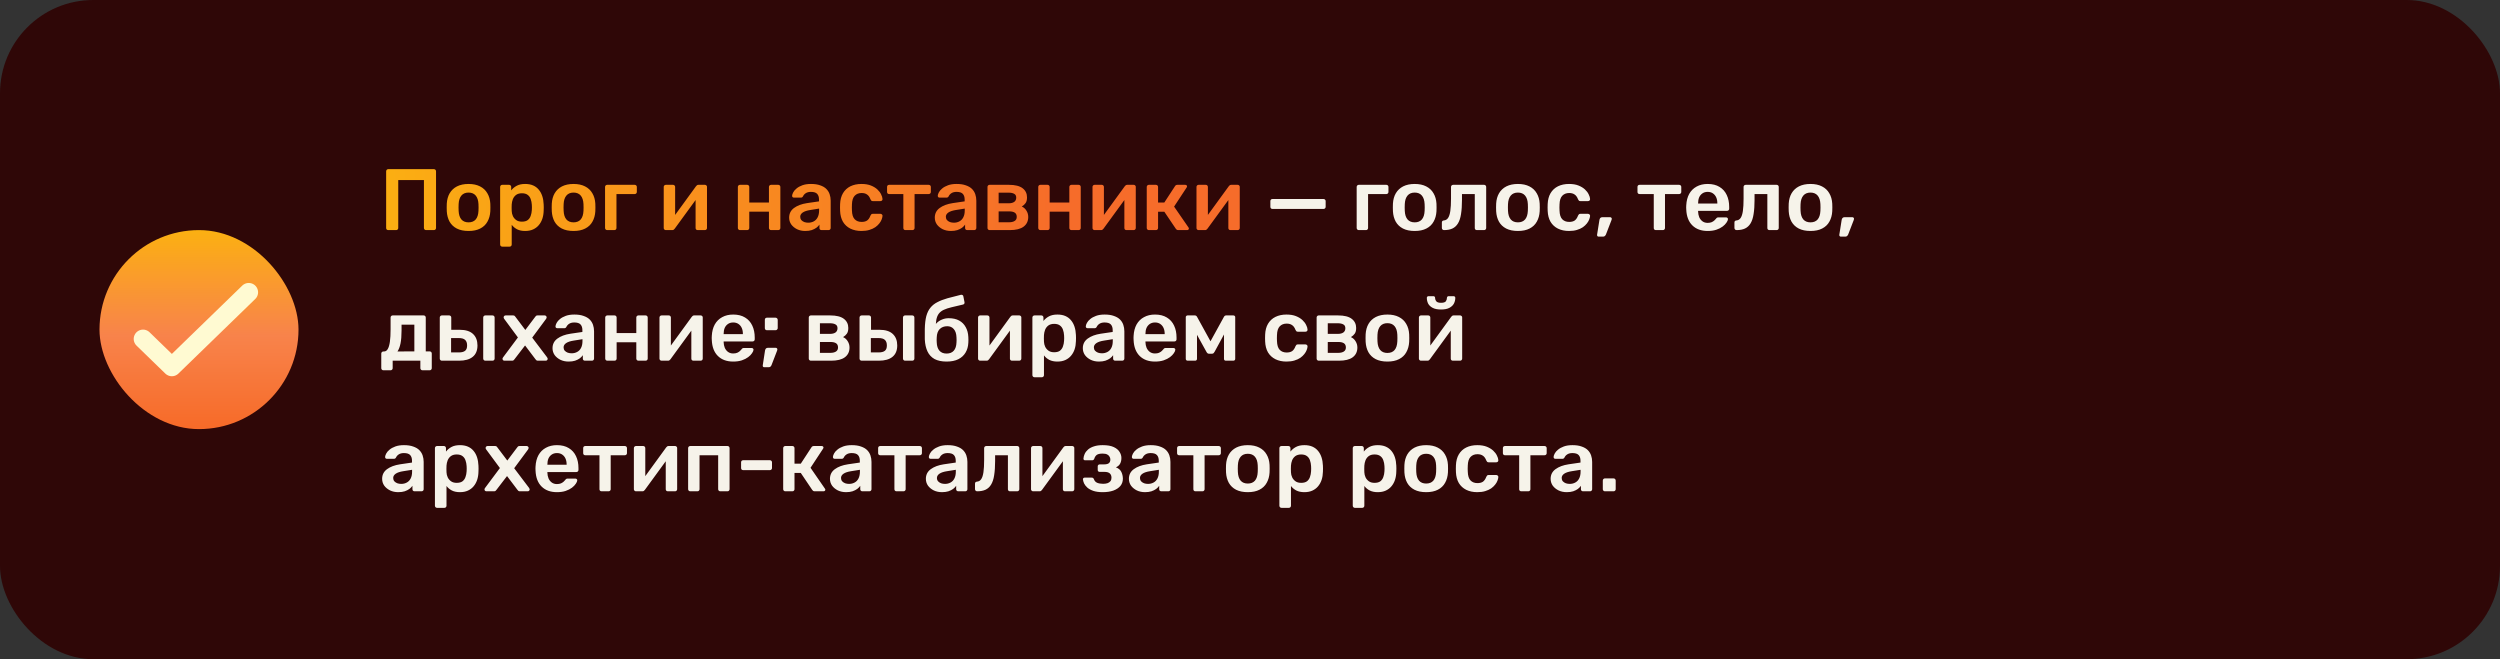 <?xml version="1.0" encoding="UTF-8"?> <svg xmlns="http://www.w3.org/2000/svg" width="402" height="106" viewBox="0 0 402 106" fill="none"><rect x="0" y="0" width="402" height="106" fill="#333333" stroke="none"/><rect width="402" height="106" rx="15" fill="#2F0707"></rect><rect x="16" y="37" width="32" height="32" rx="16" fill="url(#paint0_linear_2267_219)"></rect><path d="M23 54.5L27.636 59L40 47" stroke="#FFFAD2" stroke-width="3" stroke-linecap="round" stroke-linejoin="round"></path><path d="M62.428 37C62.335 37 62.255 36.972 62.19 36.916C62.125 36.851 62.092 36.767 62.092 36.664V27.55C62.092 27.447 62.125 27.363 62.19 27.298C62.255 27.233 62.335 27.2 62.428 27.2H69.764C69.867 27.2 69.951 27.233 70.016 27.298C70.081 27.363 70.114 27.447 70.114 27.55V36.664C70.114 36.757 70.081 36.837 70.016 36.902C69.951 36.967 69.867 37 69.764 37H68.504C68.411 37 68.331 36.967 68.266 36.902C68.201 36.837 68.168 36.757 68.168 36.664V28.95H64.038V36.664C64.038 36.757 64.005 36.837 63.94 36.902C63.884 36.967 63.805 37 63.702 37H62.428ZM75.343 37.14C74.597 37.14 73.967 37.009 73.453 36.748C72.949 36.487 72.562 36.118 72.291 35.642C72.03 35.166 71.881 34.611 71.843 33.976C71.834 33.808 71.829 33.603 71.829 33.36C71.829 33.117 71.834 32.912 71.843 32.744C71.881 32.1 72.035 31.545 72.305 31.078C72.585 30.602 72.977 30.233 73.481 29.972C73.995 29.711 74.615 29.58 75.343 29.58C76.071 29.58 76.687 29.711 77.191 29.972C77.705 30.233 78.097 30.602 78.367 31.078C78.647 31.545 78.806 32.1 78.843 32.744C78.853 32.912 78.857 33.117 78.857 33.36C78.857 33.603 78.853 33.808 78.843 33.976C78.806 34.611 78.652 35.166 78.381 35.642C78.12 36.118 77.733 36.487 77.219 36.748C76.715 37.009 76.09 37.14 75.343 37.14ZM75.343 35.754C75.838 35.754 76.221 35.6 76.491 35.292C76.762 34.975 76.911 34.513 76.939 33.906C76.949 33.766 76.953 33.584 76.953 33.36C76.953 33.136 76.949 32.954 76.939 32.814C76.911 32.217 76.762 31.759 76.491 31.442C76.221 31.125 75.838 30.966 75.343 30.966C74.849 30.966 74.466 31.125 74.195 31.442C73.925 31.759 73.775 32.217 73.747 32.814C73.738 32.954 73.733 33.136 73.733 33.36C73.733 33.584 73.738 33.766 73.747 33.906C73.775 34.513 73.925 34.975 74.195 35.292C74.466 35.6 74.849 35.754 75.343 35.754ZM80.758 39.66C80.665 39.66 80.586 39.627 80.52 39.562C80.455 39.497 80.422 39.417 80.422 39.324V30.056C80.422 29.963 80.455 29.883 80.52 29.818C80.586 29.753 80.665 29.72 80.758 29.72H81.864C81.967 29.72 82.046 29.753 82.102 29.818C82.168 29.883 82.2 29.963 82.2 30.056V30.616C82.424 30.317 82.718 30.07 83.082 29.874C83.446 29.678 83.899 29.58 84.44 29.58C84.935 29.58 85.364 29.659 85.728 29.818C86.092 29.977 86.396 30.205 86.638 30.504C86.881 30.793 87.068 31.139 87.198 31.54C87.329 31.941 87.404 32.385 87.422 32.87C87.432 33.029 87.436 33.192 87.436 33.36C87.436 33.528 87.432 33.696 87.422 33.864C87.413 34.331 87.343 34.765 87.212 35.166C87.082 35.558 86.89 35.903 86.638 36.202C86.396 36.491 86.092 36.72 85.728 36.888C85.364 37.056 84.935 37.14 84.44 37.14C83.936 37.14 83.507 37.051 83.152 36.874C82.798 36.687 82.508 36.445 82.284 36.146V39.324C82.284 39.417 82.252 39.497 82.186 39.562C82.13 39.627 82.051 39.66 81.948 39.66H80.758ZM83.922 35.642C84.324 35.642 84.636 35.558 84.86 35.39C85.084 35.213 85.243 34.984 85.336 34.704C85.439 34.424 85.5 34.116 85.518 33.78C85.537 33.5 85.537 33.22 85.518 32.94C85.5 32.604 85.439 32.296 85.336 32.016C85.243 31.736 85.084 31.512 84.86 31.344C84.636 31.167 84.324 31.078 83.922 31.078C83.54 31.078 83.227 31.167 82.984 31.344C82.751 31.521 82.578 31.75 82.466 32.03C82.364 32.301 82.303 32.581 82.284 32.87C82.275 33.038 82.27 33.215 82.27 33.402C82.27 33.589 82.275 33.771 82.284 33.948C82.294 34.228 82.359 34.499 82.48 34.76C82.602 35.012 82.779 35.222 83.012 35.39C83.246 35.558 83.549 35.642 83.922 35.642ZM92.228 37.14C91.481 37.14 90.851 37.009 90.338 36.748C89.834 36.487 89.447 36.118 89.176 35.642C88.915 35.166 88.765 34.611 88.728 33.976C88.719 33.808 88.714 33.603 88.714 33.36C88.714 33.117 88.719 32.912 88.728 32.744C88.765 32.1 88.919 31.545 89.19 31.078C89.47 30.602 89.862 30.233 90.366 29.972C90.879 29.711 91.5 29.58 92.228 29.58C92.956 29.58 93.572 29.711 94.076 29.972C94.589 30.233 94.981 30.602 95.252 31.078C95.532 31.545 95.691 32.1 95.728 32.744C95.737 32.912 95.742 33.117 95.742 33.36C95.742 33.603 95.737 33.808 95.728 33.976C95.691 34.611 95.537 35.166 95.266 35.642C95.005 36.118 94.617 36.487 94.104 36.748C93.6 37.009 92.975 37.14 92.228 37.14ZM92.228 35.754C92.723 35.754 93.105 35.6 93.376 35.292C93.647 34.975 93.796 34.513 93.824 33.906C93.833 33.766 93.838 33.584 93.838 33.36C93.838 33.136 93.833 32.954 93.824 32.814C93.796 32.217 93.647 31.759 93.376 31.442C93.105 31.125 92.723 30.966 92.228 30.966C91.733 30.966 91.351 31.125 91.08 31.442C90.809 31.759 90.66 32.217 90.632 32.814C90.623 32.954 90.618 33.136 90.618 33.36C90.618 33.584 90.623 33.766 90.632 33.906C90.66 34.513 90.809 34.975 91.08 35.292C91.351 35.6 91.733 35.754 92.228 35.754ZM97.629 37C97.536 37 97.457 36.967 97.391 36.902C97.326 36.837 97.293 36.757 97.293 36.664V30.056C97.293 29.963 97.326 29.883 97.391 29.818C97.457 29.753 97.536 29.72 97.629 29.72H102.067C102.16 29.72 102.24 29.753 102.305 29.818C102.37 29.883 102.403 29.963 102.403 30.056V30.868C102.403 30.961 102.37 31.041 102.305 31.106C102.24 31.171 102.16 31.204 102.067 31.204H99.127V36.664C99.127 36.757 99.094 36.837 99.029 36.902C98.973 36.967 98.894 37 98.791 37H97.629ZM107.049 37C106.965 37 106.89 36.967 106.825 36.902C106.759 36.837 106.727 36.762 106.727 36.678V30.056C106.727 29.963 106.759 29.883 106.825 29.818C106.89 29.753 106.969 29.72 107.063 29.72H108.225C108.327 29.72 108.407 29.753 108.463 29.818C108.528 29.883 108.561 29.963 108.561 30.056V35.586L108.071 35.236L111.921 29.944C111.967 29.879 112.019 29.827 112.075 29.79C112.131 29.743 112.205 29.72 112.299 29.72H113.363C113.447 29.72 113.521 29.753 113.587 29.818C113.652 29.874 113.685 29.944 113.685 30.028V36.664C113.685 36.757 113.652 36.837 113.587 36.902C113.521 36.967 113.442 37 113.349 37H112.187C112.084 37 112 36.967 111.935 36.902C111.879 36.837 111.851 36.757 111.851 36.664V31.386L112.369 31.456L108.491 36.776C108.453 36.832 108.402 36.883 108.337 36.93C108.281 36.977 108.206 37 108.113 37H107.049ZM118.985 37C118.891 37 118.812 36.967 118.747 36.902C118.681 36.837 118.649 36.757 118.649 36.664V30.056C118.649 29.963 118.681 29.883 118.747 29.818C118.812 29.753 118.891 29.72 118.985 29.72H120.147C120.249 29.72 120.329 29.753 120.385 29.818C120.45 29.883 120.483 29.963 120.483 30.056V32.562H123.647V30.056C123.647 29.963 123.679 29.883 123.745 29.818C123.81 29.753 123.889 29.72 123.983 29.72H125.145C125.238 29.72 125.317 29.753 125.383 29.818C125.448 29.883 125.481 29.963 125.481 30.056V36.664C125.481 36.757 125.448 36.837 125.383 36.902C125.317 36.967 125.238 37 125.145 37H123.983C123.889 37 123.81 36.967 123.745 36.902C123.679 36.837 123.647 36.757 123.647 36.664V34.032H120.483V36.664C120.483 36.757 120.45 36.837 120.385 36.902C120.329 36.967 120.249 37 120.147 37H118.985ZM129.485 37.14C129 37.14 128.561 37.047 128.169 36.86C127.777 36.664 127.465 36.407 127.231 36.09C127.007 35.763 126.895 35.399 126.895 34.998C126.895 34.345 127.157 33.827 127.679 33.444C128.211 33.052 128.911 32.791 129.779 32.66L131.697 32.38V32.086C131.697 31.694 131.599 31.391 131.403 31.176C131.207 30.961 130.871 30.854 130.395 30.854C130.059 30.854 129.784 30.924 129.569 31.064C129.364 31.195 129.21 31.372 129.107 31.596C129.033 31.717 128.925 31.778 128.785 31.778H127.679C127.577 31.778 127.497 31.75 127.441 31.694C127.395 31.638 127.371 31.563 127.371 31.47C127.381 31.321 127.441 31.139 127.553 30.924C127.665 30.709 127.843 30.504 128.085 30.308C128.328 30.103 128.641 29.93 129.023 29.79C129.406 29.65 129.868 29.58 130.409 29.58C130.997 29.58 131.492 29.655 131.893 29.804C132.304 29.944 132.631 30.135 132.873 30.378C133.116 30.621 133.293 30.905 133.405 31.232C133.517 31.559 133.573 31.904 133.573 32.268V36.664C133.573 36.757 133.541 36.837 133.475 36.902C133.41 36.967 133.331 37 133.237 37H132.103C132.001 37 131.917 36.967 131.851 36.902C131.795 36.837 131.767 36.757 131.767 36.664V36.118C131.646 36.295 131.483 36.463 131.277 36.622C131.072 36.771 130.82 36.897 130.521 37C130.232 37.093 129.887 37.14 129.485 37.14ZM129.961 35.81C130.288 35.81 130.582 35.74 130.843 35.6C131.114 35.46 131.324 35.245 131.473 34.956C131.632 34.657 131.711 34.284 131.711 33.836V33.542L130.311 33.766C129.761 33.85 129.35 33.985 129.079 34.172C128.809 34.359 128.673 34.587 128.673 34.858C128.673 35.063 128.734 35.241 128.855 35.39C128.986 35.53 129.149 35.637 129.345 35.712C129.541 35.777 129.747 35.81 129.961 35.81ZM138.519 37.14C137.847 37.14 137.255 37.014 136.741 36.762C136.237 36.51 135.841 36.146 135.551 35.67C135.271 35.185 135.117 34.601 135.089 33.92C135.08 33.78 135.075 33.598 135.075 33.374C135.075 33.141 135.08 32.949 135.089 32.8C135.117 32.119 135.271 31.54 135.551 31.064C135.841 30.579 136.237 30.21 136.741 29.958C137.255 29.706 137.847 29.58 138.519 29.58C139.117 29.58 139.625 29.664 140.045 29.832C140.465 30 140.811 30.21 141.081 30.462C141.352 30.714 141.553 30.98 141.683 31.26C141.823 31.531 141.898 31.778 141.907 32.002C141.917 32.105 141.884 32.189 141.809 32.254C141.744 32.31 141.665 32.338 141.571 32.338H140.339C140.246 32.338 140.171 32.315 140.115 32.268C140.069 32.221 140.022 32.151 139.975 32.058C139.835 31.685 139.649 31.423 139.415 31.274C139.191 31.115 138.902 31.036 138.547 31.036C138.081 31.036 137.707 31.185 137.427 31.484C137.157 31.773 137.012 32.235 136.993 32.87C136.975 33.225 136.975 33.551 136.993 33.85C137.012 34.494 137.157 34.961 137.427 35.25C137.707 35.539 138.081 35.684 138.547 35.684C138.911 35.684 139.205 35.609 139.429 35.46C139.653 35.301 139.835 35.035 139.975 34.662C140.022 34.569 140.069 34.499 140.115 34.452C140.171 34.405 140.246 34.382 140.339 34.382H141.571C141.665 34.382 141.744 34.415 141.809 34.48C141.884 34.536 141.917 34.615 141.907 34.718C141.898 34.886 141.851 35.077 141.767 35.292C141.693 35.497 141.567 35.712 141.389 35.936C141.221 36.151 141.007 36.351 140.745 36.538C140.484 36.715 140.167 36.86 139.793 36.972C139.429 37.084 139.005 37.14 138.519 37.14ZM145.593 37C145.491 37 145.407 36.967 145.341 36.902C145.285 36.837 145.257 36.757 145.257 36.664V31.204H142.975C142.873 31.204 142.789 31.171 142.723 31.106C142.667 31.041 142.639 30.961 142.639 30.868V30.056C142.639 29.963 142.667 29.883 142.723 29.818C142.789 29.753 142.873 29.72 142.975 29.72H149.331C149.434 29.72 149.518 29.753 149.583 29.818C149.649 29.883 149.681 29.963 149.681 30.056V30.868C149.681 30.961 149.649 31.041 149.583 31.106C149.518 31.171 149.434 31.204 149.331 31.204H147.063V36.664C147.063 36.757 147.031 36.837 146.965 36.902C146.9 36.967 146.821 37 146.727 37H145.593ZM152.905 37.14C152.42 37.14 151.981 37.047 151.589 36.86C151.197 36.664 150.885 36.407 150.651 36.09C150.427 35.763 150.315 35.399 150.315 34.998C150.315 34.345 150.577 33.827 151.099 33.444C151.631 33.052 152.331 32.791 153.199 32.66L155.117 32.38V32.086C155.117 31.694 155.019 31.391 154.823 31.176C154.627 30.961 154.291 30.854 153.815 30.854C153.479 30.854 153.204 30.924 152.989 31.064C152.784 31.195 152.63 31.372 152.527 31.596C152.453 31.717 152.345 31.778 152.205 31.778H151.099C150.997 31.778 150.917 31.75 150.861 31.694C150.815 31.638 150.791 31.563 150.791 31.47C150.801 31.321 150.861 31.139 150.973 30.924C151.085 30.709 151.263 30.504 151.505 30.308C151.748 30.103 152.061 29.93 152.443 29.79C152.826 29.65 153.288 29.58 153.829 29.58C154.417 29.58 154.912 29.655 155.313 29.804C155.724 29.944 156.051 30.135 156.293 30.378C156.536 30.621 156.713 30.905 156.825 31.232C156.937 31.559 156.993 31.904 156.993 32.268V36.664C156.993 36.757 156.961 36.837 156.895 36.902C156.83 36.967 156.751 37 156.657 37H155.523C155.421 37 155.337 36.967 155.271 36.902C155.215 36.837 155.187 36.757 155.187 36.664V36.118C155.066 36.295 154.903 36.463 154.697 36.622C154.492 36.771 154.24 36.897 153.941 37C153.652 37.093 153.307 37.14 152.905 37.14ZM153.381 35.81C153.708 35.81 154.002 35.74 154.263 35.6C154.534 35.46 154.744 35.245 154.893 34.956C155.052 34.657 155.131 34.284 155.131 33.836V33.542L153.731 33.766C153.181 33.85 152.77 33.985 152.499 34.172C152.229 34.359 152.093 34.587 152.093 34.858C152.093 35.063 152.154 35.241 152.275 35.39C152.406 35.53 152.569 35.637 152.765 35.712C152.961 35.777 153.167 35.81 153.381 35.81ZM159.125 37C159.032 37 158.953 36.967 158.887 36.902C158.822 36.837 158.789 36.757 158.789 36.664V30.056C158.789 29.963 158.822 29.883 158.887 29.818C158.953 29.753 159.032 29.72 159.125 29.72H162.233C163.223 29.72 163.955 29.902 164.431 30.266C164.907 30.63 165.145 31.12 165.145 31.736C165.145 32.128 165.071 32.431 164.921 32.646C164.772 32.861 164.567 33.047 164.305 33.206C164.632 33.355 164.884 33.584 165.061 33.892C165.248 34.191 165.341 34.522 165.341 34.886C165.341 35.558 165.089 36.081 164.585 36.454C164.091 36.818 163.358 37 162.387 37H159.125ZM160.581 35.74H162.261C162.635 35.74 162.933 35.67 163.157 35.53C163.381 35.39 163.493 35.171 163.493 34.872C163.493 34.564 163.391 34.34 163.185 34.2C162.98 34.06 162.672 33.99 162.261 33.99H160.581V35.74ZM160.581 32.688H162.205C162.579 32.688 162.873 32.613 163.087 32.464C163.302 32.305 163.409 32.077 163.409 31.778C163.409 31.479 163.297 31.274 163.073 31.162C162.859 31.041 162.569 30.98 162.205 30.98H160.581V32.688ZM167.287 37C167.194 37 167.115 36.967 167.049 36.902C166.984 36.837 166.951 36.757 166.951 36.664V30.056C166.951 29.963 166.984 29.883 167.049 29.818C167.115 29.753 167.194 29.72 167.287 29.72H168.449C168.552 29.72 168.631 29.753 168.687 29.818C168.753 29.883 168.785 29.963 168.785 30.056V32.562H171.949V30.056C171.949 29.963 171.982 29.883 172.047 29.818C172.113 29.753 172.192 29.72 172.285 29.72H173.447C173.541 29.72 173.62 29.753 173.685 29.818C173.751 29.883 173.783 29.963 173.783 30.056V36.664C173.783 36.757 173.751 36.837 173.685 36.902C173.62 36.967 173.541 37 173.447 37H172.285C172.192 37 172.113 36.967 172.047 36.902C171.982 36.837 171.949 36.757 171.949 36.664V34.032H168.785V36.664C168.785 36.757 168.753 36.837 168.687 36.902C168.631 36.967 168.552 37 168.449 37H167.287ZM175.996 37C175.912 37 175.837 36.967 175.772 36.902C175.707 36.837 175.674 36.762 175.674 36.678V30.056C175.674 29.963 175.707 29.883 175.772 29.818C175.837 29.753 175.917 29.72 176.01 29.72H177.172C177.275 29.72 177.354 29.753 177.41 29.818C177.475 29.883 177.508 29.963 177.508 30.056V35.586L177.018 35.236L180.868 29.944C180.915 29.879 180.966 29.827 181.022 29.79C181.078 29.743 181.153 29.72 181.246 29.72H182.31C182.394 29.72 182.469 29.753 182.534 29.818C182.599 29.874 182.632 29.944 182.632 30.028V36.664C182.632 36.757 182.599 36.837 182.534 36.902C182.469 36.967 182.389 37 182.296 37H181.134C181.031 37 180.947 36.967 180.882 36.902C180.826 36.837 180.798 36.757 180.798 36.664V31.386L181.316 31.456L177.438 36.776C177.401 36.832 177.349 36.883 177.284 36.93C177.228 36.977 177.153 37 177.06 37H175.996ZM184.733 37C184.639 37 184.56 36.967 184.495 36.902C184.429 36.837 184.397 36.757 184.397 36.664V30.056C184.397 29.963 184.429 29.883 184.495 29.818C184.56 29.753 184.639 29.72 184.733 29.72H185.881C185.974 29.72 186.053 29.753 186.119 29.818C186.184 29.883 186.217 29.963 186.217 30.056V32.562H187.225L188.933 29.944C188.97 29.879 189.017 29.827 189.073 29.79C189.138 29.743 189.222 29.72 189.325 29.72H190.571C190.664 29.72 190.739 29.743 190.795 29.79C190.851 29.837 190.879 29.897 190.879 29.972C190.879 30 190.869 30.033 190.851 30.07C190.841 30.098 190.827 30.126 190.809 30.154L188.793 33.22L191.103 36.566C191.149 36.622 191.173 36.683 191.173 36.748C191.173 36.823 191.145 36.883 191.089 36.93C191.033 36.977 190.963 37 190.879 37H189.465C189.371 37 189.292 36.981 189.227 36.944C189.171 36.907 189.119 36.855 189.073 36.79L187.225 34.046H186.217V36.664C186.217 36.757 186.184 36.837 186.119 36.902C186.053 36.967 185.974 37 185.881 37H184.733ZM192.717 37C192.633 37 192.558 36.967 192.493 36.902C192.427 36.837 192.395 36.762 192.395 36.678V30.056C192.395 29.963 192.427 29.883 192.493 29.818C192.558 29.753 192.637 29.72 192.731 29.72H193.893C193.995 29.72 194.075 29.753 194.131 29.818C194.196 29.883 194.229 29.963 194.229 30.056V35.586L193.739 35.236L197.589 29.944C197.635 29.879 197.687 29.827 197.743 29.79C197.799 29.743 197.873 29.72 197.967 29.72H199.031C199.115 29.72 199.189 29.753 199.255 29.818C199.32 29.874 199.353 29.944 199.353 30.028V36.664C199.353 36.757 199.32 36.837 199.255 36.902C199.189 36.967 199.11 37 199.017 37H197.855C197.752 37 197.668 36.967 197.603 36.902C197.547 36.837 197.519 36.757 197.519 36.664V31.386L198.037 31.456L194.159 36.776C194.121 36.832 194.07 36.883 194.005 36.93C193.949 36.977 193.874 37 193.781 37H192.717Z" fill="url(#paint1_linear_2267_219)"></path><path d="M204.611 33.598C204.508 33.598 204.424 33.565 204.359 33.5C204.303 33.435 204.275 33.355 204.275 33.262V32.338C204.275 32.245 204.303 32.165 204.359 32.1C204.424 32.035 204.508 32.002 204.611 32.002H212.829C212.922 32.002 213.001 32.035 213.067 32.1C213.132 32.165 213.165 32.245 213.165 32.338V33.262C213.165 33.355 213.132 33.435 213.067 33.5C213.001 33.565 212.922 33.598 212.829 33.598H204.611ZM218.489 37C218.395 37 218.316 36.967 218.251 36.902C218.185 36.837 218.153 36.757 218.153 36.664V30.056C218.153 29.963 218.185 29.883 218.251 29.818C218.316 29.753 218.395 29.72 218.489 29.72H222.927C223.02 29.72 223.099 29.753 223.165 29.818C223.23 29.883 223.263 29.963 223.263 30.056V30.868C223.263 30.961 223.23 31.041 223.165 31.106C223.099 31.171 223.02 31.204 222.927 31.204H219.987V36.664C219.987 36.757 219.954 36.837 219.889 36.902C219.833 36.967 219.753 37 219.651 37H218.489ZM227.484 37.14C226.737 37.14 226.107 37.009 225.594 36.748C225.09 36.487 224.703 36.118 224.432 35.642C224.171 35.166 224.021 34.611 223.984 33.976C223.975 33.808 223.97 33.603 223.97 33.36C223.97 33.117 223.975 32.912 223.984 32.744C224.021 32.1 224.175 31.545 224.446 31.078C224.726 30.602 225.118 30.233 225.622 29.972C226.135 29.711 226.756 29.58 227.484 29.58C228.212 29.58 228.828 29.711 229.332 29.972C229.845 30.233 230.237 30.602 230.508 31.078C230.788 31.545 230.947 32.1 230.984 32.744C230.993 32.912 230.998 33.117 230.998 33.36C230.998 33.603 230.993 33.808 230.984 33.976C230.947 34.611 230.793 35.166 230.522 35.642C230.261 36.118 229.873 36.487 229.36 36.748C228.856 37.009 228.231 37.14 227.484 37.14ZM227.484 35.754C227.979 35.754 228.361 35.6 228.632 35.292C228.903 34.975 229.052 34.513 229.08 33.906C229.089 33.766 229.094 33.584 229.094 33.36C229.094 33.136 229.089 32.954 229.08 32.814C229.052 32.217 228.903 31.759 228.632 31.442C228.361 31.125 227.979 30.966 227.484 30.966C226.989 30.966 226.607 31.125 226.336 31.442C226.065 31.759 225.916 32.217 225.888 32.814C225.879 32.954 225.874 33.136 225.874 33.36C225.874 33.584 225.879 33.766 225.888 33.906C225.916 34.513 226.065 34.975 226.336 35.292C226.607 35.6 226.989 35.754 227.484 35.754ZM232.202 37C232.099 37 232.015 36.967 231.95 36.902C231.885 36.837 231.852 36.753 231.852 36.65V35.782C231.852 35.577 231.959 35.465 232.174 35.446C232.454 35.427 232.678 35.297 232.846 35.054C233.014 34.811 233.135 34.438 233.21 33.934C233.285 33.421 233.322 32.758 233.322 31.946V30.056C233.322 29.963 233.355 29.883 233.42 29.818C233.485 29.753 233.569 29.72 233.672 29.72H238.642C238.735 29.72 238.815 29.753 238.88 29.818C238.945 29.883 238.978 29.963 238.978 30.056V36.664C238.978 36.757 238.945 36.837 238.88 36.902C238.815 36.967 238.735 37 238.642 37H237.48C237.377 37 237.293 36.967 237.228 36.902C237.172 36.837 237.144 36.757 237.144 36.664V31.204H235.086V32.142C235.086 33.038 235.035 33.799 234.932 34.424C234.839 35.04 234.675 35.539 234.442 35.922C234.218 36.295 233.919 36.571 233.546 36.748C233.182 36.916 232.734 37 232.202 37ZM244.082 37.14C243.335 37.14 242.705 37.009 242.192 36.748C241.688 36.487 241.3 36.118 241.03 35.642C240.768 35.166 240.619 34.611 240.582 33.976C240.572 33.808 240.568 33.603 240.568 33.36C240.568 33.117 240.572 32.912 240.582 32.744C240.619 32.1 240.773 31.545 241.044 31.078C241.324 30.602 241.716 30.233 242.22 29.972C242.733 29.711 243.354 29.58 244.082 29.58C244.81 29.58 245.426 29.711 245.93 29.972C246.443 30.233 246.835 30.602 247.106 31.078C247.386 31.545 247.544 32.1 247.582 32.744C247.591 32.912 247.596 33.117 247.596 33.36C247.596 33.603 247.591 33.808 247.582 33.976C247.544 34.611 247.39 35.166 247.12 35.642C246.858 36.118 246.471 36.487 245.958 36.748C245.454 37.009 244.828 37.14 244.082 37.14ZM244.082 35.754C244.576 35.754 244.959 35.6 245.23 35.292C245.5 34.975 245.65 34.513 245.678 33.906C245.687 33.766 245.692 33.584 245.692 33.36C245.692 33.136 245.687 32.954 245.678 32.814C245.65 32.217 245.5 31.759 245.23 31.442C244.959 31.125 244.576 30.966 244.082 30.966C243.587 30.966 243.204 31.125 242.934 31.442C242.663 31.759 242.514 32.217 242.486 32.814C242.476 32.954 242.472 33.136 242.472 33.36C242.472 33.584 242.476 33.766 242.486 33.906C242.514 34.513 242.663 34.975 242.934 35.292C243.204 35.6 243.587 35.754 244.082 35.754ZM252.297 37.14C251.625 37.14 251.032 37.014 250.519 36.762C250.015 36.51 249.618 36.146 249.329 35.67C249.049 35.185 248.895 34.601 248.867 33.92C248.857 33.78 248.853 33.598 248.853 33.374C248.853 33.141 248.857 32.949 248.867 32.8C248.895 32.119 249.049 31.54 249.329 31.064C249.618 30.579 250.015 30.21 250.519 29.958C251.032 29.706 251.625 29.58 252.297 29.58C252.894 29.58 253.403 29.664 253.823 29.832C254.243 30 254.588 30.21 254.859 30.462C255.129 30.714 255.33 30.98 255.461 31.26C255.601 31.531 255.675 31.778 255.685 32.002C255.694 32.105 255.661 32.189 255.587 32.254C255.521 32.31 255.442 32.338 255.349 32.338H254.117C254.023 32.338 253.949 32.315 253.893 32.268C253.846 32.221 253.799 32.151 253.753 32.058C253.613 31.685 253.426 31.423 253.193 31.274C252.969 31.115 252.679 31.036 252.325 31.036C251.858 31.036 251.485 31.185 251.205 31.484C250.934 31.773 250.789 32.235 250.771 32.87C250.752 33.225 250.752 33.551 250.771 33.85C250.789 34.494 250.934 34.961 251.205 35.25C251.485 35.539 251.858 35.684 252.325 35.684C252.689 35.684 252.983 35.609 253.207 35.46C253.431 35.301 253.613 35.035 253.753 34.662C253.799 34.569 253.846 34.499 253.893 34.452C253.949 34.405 254.023 34.382 254.117 34.382H255.349C255.442 34.382 255.521 34.415 255.587 34.48C255.661 34.536 255.694 34.615 255.685 34.718C255.675 34.886 255.629 35.077 255.545 35.292C255.47 35.497 255.344 35.712 255.167 35.936C254.999 36.151 254.784 36.351 254.523 36.538C254.261 36.715 253.944 36.86 253.571 36.972C253.207 37.084 252.782 37.14 252.297 37.14ZM257.061 38.05C256.977 38.05 256.911 38.022 256.865 37.966C256.818 37.91 256.799 37.84 256.809 37.756L257.187 35.376C257.205 35.255 257.247 35.152 257.313 35.068C257.387 34.975 257.495 34.928 257.635 34.928H258.923C258.997 34.928 259.058 34.956 259.105 35.012C259.151 35.059 259.175 35.119 259.175 35.194C259.175 35.259 259.161 35.32 259.133 35.376L258.237 37.7C258.199 37.793 258.143 37.873 258.069 37.938C258.003 38.013 257.905 38.05 257.775 38.05H257.061ZM266.261 37C266.159 37 266.075 36.967 266.009 36.902C265.953 36.837 265.925 36.757 265.925 36.664V31.204H263.643C263.541 31.204 263.457 31.171 263.391 31.106C263.335 31.041 263.307 30.961 263.307 30.868V30.056C263.307 29.963 263.335 29.883 263.391 29.818C263.457 29.753 263.541 29.72 263.643 29.72H269.999C270.102 29.72 270.186 29.753 270.251 29.818C270.317 29.883 270.349 29.963 270.349 30.056V30.868C270.349 30.961 270.317 31.041 270.251 31.106C270.186 31.171 270.102 31.204 269.999 31.204H267.731V36.664C267.731 36.757 267.699 36.837 267.633 36.902C267.568 36.967 267.489 37 267.395 37H266.261ZM274.595 37.14C273.559 37.14 272.738 36.841 272.131 36.244C271.524 35.647 271.198 34.797 271.151 33.696C271.142 33.603 271.137 33.486 271.137 33.346C271.137 33.197 271.142 33.08 271.151 32.996C271.188 32.296 271.347 31.689 271.627 31.176C271.916 30.663 272.313 30.271 272.817 30C273.321 29.72 273.914 29.58 274.595 29.58C275.351 29.58 275.986 29.739 276.499 30.056C277.012 30.364 277.4 30.798 277.661 31.358C277.922 31.909 278.053 32.548 278.053 33.276V33.57C278.053 33.663 278.02 33.743 277.955 33.808C277.89 33.873 277.806 33.906 277.703 33.906H273.055C273.055 33.906 273.055 33.92 273.055 33.948C273.055 33.976 273.055 33.999 273.055 34.018C273.064 34.345 273.125 34.648 273.237 34.928C273.358 35.199 273.531 35.418 273.755 35.586C273.988 35.754 274.264 35.838 274.581 35.838C274.842 35.838 275.062 35.801 275.239 35.726C275.416 35.642 275.561 35.549 275.673 35.446C275.785 35.343 275.864 35.259 275.911 35.194C275.995 35.082 276.06 35.017 276.107 34.998C276.163 34.97 276.242 34.956 276.345 34.956H277.549C277.642 34.956 277.717 34.984 277.773 35.04C277.838 35.096 277.866 35.166 277.857 35.25C277.848 35.399 277.768 35.581 277.619 35.796C277.479 36.011 277.274 36.221 277.003 36.426C276.732 36.631 276.392 36.804 275.981 36.944C275.58 37.075 275.118 37.14 274.595 37.14ZM273.055 32.73H276.149V32.688C276.149 32.324 276.088 32.007 275.967 31.736C275.846 31.465 275.668 31.251 275.435 31.092C275.202 30.933 274.922 30.854 274.595 30.854C274.268 30.854 273.988 30.933 273.755 31.092C273.522 31.251 273.344 31.465 273.223 31.736C273.111 32.007 273.055 32.324 273.055 32.688V32.73ZM279.247 37C279.144 37 279.06 36.967 278.995 36.902C278.93 36.837 278.897 36.753 278.897 36.65V35.782C278.897 35.577 279.004 35.465 279.219 35.446C279.499 35.427 279.723 35.297 279.891 35.054C280.059 34.811 280.18 34.438 280.255 33.934C280.33 33.421 280.367 32.758 280.367 31.946V30.056C280.367 29.963 280.4 29.883 280.465 29.818C280.53 29.753 280.614 29.72 280.717 29.72H285.687C285.78 29.72 285.86 29.753 285.925 29.818C285.99 29.883 286.023 29.963 286.023 30.056V36.664C286.023 36.757 285.99 36.837 285.925 36.902C285.86 36.967 285.78 37 285.687 37H284.525C284.422 37 284.338 36.967 284.273 36.902C284.217 36.837 284.189 36.757 284.189 36.664V31.204H282.131V32.142C282.131 33.038 282.08 33.799 281.977 34.424C281.884 35.04 281.72 35.539 281.487 35.922C281.263 36.295 280.964 36.571 280.591 36.748C280.227 36.916 279.779 37 279.247 37ZM291.126 37.14C290.38 37.14 289.75 37.009 289.236 36.748C288.732 36.487 288.345 36.118 288.074 35.642C287.813 35.166 287.664 34.611 287.626 33.976C287.617 33.808 287.612 33.603 287.612 33.36C287.612 33.117 287.617 32.912 287.626 32.744C287.664 32.1 287.818 31.545 288.088 31.078C288.368 30.602 288.76 30.233 289.264 29.972C289.778 29.711 290.398 29.58 291.126 29.58C291.854 29.58 292.47 29.711 292.974 29.972C293.488 30.233 293.88 30.602 294.15 31.078C294.43 31.545 294.589 32.1 294.626 32.744C294.636 32.912 294.64 33.117 294.64 33.36C294.64 33.603 294.636 33.808 294.626 33.976C294.589 34.611 294.435 35.166 294.164 35.642C293.903 36.118 293.516 36.487 293.002 36.748C292.498 37.009 291.873 37.14 291.126 37.14ZM291.126 35.754C291.621 35.754 292.004 35.6 292.274 35.292C292.545 34.975 292.694 34.513 292.722 33.906C292.732 33.766 292.736 33.584 292.736 33.36C292.736 33.136 292.732 32.954 292.722 32.814C292.694 32.217 292.545 31.759 292.274 31.442C292.004 31.125 291.621 30.966 291.126 30.966C290.632 30.966 290.249 31.125 289.978 31.442C289.708 31.759 289.558 32.217 289.53 32.814C289.521 32.954 289.516 33.136 289.516 33.36C289.516 33.584 289.521 33.766 289.53 33.906C289.558 34.513 289.708 34.975 289.978 35.292C290.249 35.6 290.632 35.754 291.126 35.754ZM296.012 38.05C295.928 38.05 295.863 38.022 295.816 37.966C295.769 37.91 295.751 37.84 295.76 37.756L296.138 35.376C296.157 35.255 296.199 35.152 296.264 35.068C296.339 34.975 296.446 34.928 296.586 34.928H297.874C297.949 34.928 298.009 34.956 298.056 35.012C298.103 35.059 298.126 35.119 298.126 35.194C298.126 35.259 298.112 35.32 298.084 35.376L297.188 37.7C297.151 37.793 297.095 37.873 297.02 37.938C296.955 38.013 296.857 38.05 296.726 38.05H296.012ZM61.644 59.54C61.551 59.54 61.471 59.507 61.406 59.442C61.341 59.377 61.308 59.297 61.308 59.204V56.852C61.308 56.759 61.341 56.679 61.406 56.614C61.471 56.549 61.551 56.516 61.644 56.516H61.756C61.999 56.516 62.195 56.39 62.344 56.138C62.503 55.877 62.619 55.485 62.694 54.962C62.769 54.43 62.806 53.758 62.806 52.946V51.056C62.806 50.963 62.839 50.883 62.904 50.818C62.969 50.753 63.049 50.72 63.142 50.72H68.126C68.229 50.72 68.308 50.753 68.364 50.818C68.429 50.883 68.462 50.963 68.462 51.056V56.502H69.092C69.195 56.502 69.274 56.535 69.33 56.6C69.395 56.665 69.428 56.745 69.428 56.838V59.204C69.428 59.297 69.395 59.377 69.33 59.442C69.274 59.507 69.195 59.54 69.092 59.54H67.93C67.837 59.54 67.757 59.507 67.692 59.442C67.627 59.377 67.594 59.297 67.594 59.204V58H63.142V59.204C63.142 59.297 63.109 59.377 63.044 59.442C62.979 59.507 62.899 59.54 62.806 59.54H61.644ZM63.912 56.516L66.628 56.502V52.204H64.57V53.142C64.57 53.982 64.514 54.677 64.402 55.228C64.29 55.779 64.127 56.208 63.912 56.516ZM71.051 58C70.958 58 70.878 57.967 70.813 57.902C70.748 57.837 70.715 57.757 70.715 57.664V51.056C70.715 50.963 70.748 50.883 70.813 50.818C70.878 50.753 70.958 50.72 71.051 50.72H72.227C72.32 50.72 72.4 50.753 72.465 50.818C72.53 50.883 72.563 50.963 72.563 51.056V53.03H73.921C74.873 53.03 75.587 53.254 76.063 53.702C76.539 54.15 76.777 54.766 76.777 55.55C76.777 56.362 76.52 56.973 76.007 57.384C75.503 57.795 74.77 58 73.809 58H71.051ZM72.535 56.67H73.767C74.224 56.67 74.56 56.586 74.775 56.418C74.999 56.25 75.111 55.961 75.111 55.55C75.111 55.149 75.004 54.85 74.789 54.654C74.584 54.458 74.243 54.36 73.767 54.36H72.535V56.67ZM78.037 58C77.944 58 77.864 57.967 77.799 57.902C77.734 57.837 77.701 57.757 77.701 57.664V51.056C77.701 50.963 77.734 50.883 77.799 50.818C77.864 50.753 77.944 50.72 78.037 50.72H79.199C79.302 50.72 79.381 50.753 79.437 50.818C79.502 50.883 79.535 50.963 79.535 51.056V57.664C79.535 57.757 79.502 57.837 79.437 57.902C79.381 57.967 79.302 58 79.199 58H78.037ZM81.112 58C81.028 58 80.953 57.972 80.888 57.916C80.832 57.851 80.804 57.776 80.804 57.692C80.804 57.664 80.809 57.631 80.818 57.594C80.837 57.557 80.865 57.51 80.902 57.454L83.282 54.262L81.07 51.266C81.042 51.219 81.019 51.177 81 51.14C80.991 51.103 80.986 51.065 80.986 51.028C80.986 50.944 81.014 50.874 81.07 50.818C81.135 50.753 81.21 50.72 81.294 50.72H82.512C82.624 50.72 82.708 50.748 82.764 50.804C82.82 50.86 82.862 50.911 82.89 50.958L84.472 53.058L86.054 50.958C86.091 50.911 86.133 50.86 86.18 50.804C86.236 50.748 86.32 50.72 86.432 50.72H87.594C87.678 50.72 87.748 50.753 87.804 50.818C87.869 50.874 87.902 50.939 87.902 51.014C87.902 51.061 87.893 51.103 87.874 51.14C87.865 51.177 87.846 51.219 87.818 51.266L85.578 54.29L87.972 57.454C88.009 57.51 88.033 57.557 88.042 57.594C88.061 57.631 88.07 57.664 88.07 57.692C88.07 57.776 88.037 57.851 87.972 57.916C87.916 57.972 87.846 58 87.762 58H86.488C86.385 58 86.306 57.977 86.25 57.93C86.194 57.874 86.147 57.823 86.11 57.776L84.43 55.55L82.722 57.776C82.685 57.823 82.638 57.874 82.582 57.93C82.535 57.977 82.456 58 82.344 58H81.112ZM91.436 58.14C90.951 58.14 90.512 58.047 90.12 57.86C89.728 57.664 89.416 57.407 89.182 57.09C88.958 56.763 88.846 56.399 88.846 55.998C88.846 55.345 89.108 54.827 89.63 54.444C90.162 54.052 90.862 53.791 91.73 53.66L93.648 53.38V53.086C93.648 52.694 93.55 52.391 93.354 52.176C93.158 51.961 92.822 51.854 92.346 51.854C92.01 51.854 91.735 51.924 91.52 52.064C91.315 52.195 91.161 52.372 91.058 52.596C90.984 52.717 90.876 52.778 90.736 52.778H89.63C89.528 52.778 89.448 52.75 89.392 52.694C89.346 52.638 89.322 52.563 89.322 52.47C89.332 52.321 89.392 52.139 89.504 51.924C89.616 51.709 89.794 51.504 90.036 51.308C90.279 51.103 90.592 50.93 90.974 50.79C91.357 50.65 91.819 50.58 92.36 50.58C92.948 50.58 93.443 50.655 93.844 50.804C94.255 50.944 94.582 51.135 94.824 51.378C95.067 51.621 95.244 51.905 95.356 52.232C95.468 52.559 95.524 52.904 95.524 53.268V57.664C95.524 57.757 95.492 57.837 95.426 57.902C95.361 57.967 95.282 58 95.188 58H94.054C93.952 58 93.868 57.967 93.802 57.902C93.746 57.837 93.718 57.757 93.718 57.664V57.118C93.597 57.295 93.434 57.463 93.228 57.622C93.023 57.771 92.771 57.897 92.472 58C92.183 58.093 91.838 58.14 91.436 58.14ZM91.912 56.81C92.239 56.81 92.533 56.74 92.794 56.6C93.065 56.46 93.275 56.245 93.424 55.956C93.583 55.657 93.662 55.284 93.662 54.836V54.542L92.262 54.766C91.712 54.85 91.301 54.985 91.03 55.172C90.76 55.359 90.624 55.587 90.624 55.858C90.624 56.063 90.685 56.241 90.806 56.39C90.937 56.53 91.1 56.637 91.296 56.712C91.492 56.777 91.698 56.81 91.912 56.81ZM97.656 58C97.563 58 97.484 57.967 97.418 57.902C97.353 57.837 97.32 57.757 97.32 57.664V51.056C97.32 50.963 97.353 50.883 97.418 50.818C97.484 50.753 97.563 50.72 97.656 50.72H98.819C98.921 50.72 99.001 50.753 99.056 50.818C99.122 50.883 99.154 50.963 99.154 51.056V53.562H102.318V51.056C102.318 50.963 102.351 50.883 102.416 50.818C102.482 50.753 102.561 50.72 102.654 50.72H103.816C103.91 50.72 103.989 50.753 104.054 50.818C104.12 50.883 104.152 50.963 104.152 51.056V57.664C104.152 57.757 104.12 57.837 104.054 57.902C103.989 57.967 103.91 58 103.816 58H102.654C102.561 58 102.482 57.967 102.416 57.902C102.351 57.837 102.318 57.757 102.318 57.664V55.032H99.154V57.664C99.154 57.757 99.122 57.837 99.056 57.902C99.001 57.967 98.921 58 98.819 58H97.656ZM106.365 58C106.281 58 106.206 57.967 106.141 57.902C106.076 57.837 106.043 57.762 106.043 57.678V51.056C106.043 50.963 106.076 50.883 106.141 50.818C106.206 50.753 106.286 50.72 106.379 50.72H107.541C107.644 50.72 107.723 50.753 107.779 50.818C107.844 50.883 107.877 50.963 107.877 51.056V56.586L107.387 56.236L111.237 50.944C111.284 50.879 111.335 50.827 111.391 50.79C111.447 50.743 111.522 50.72 111.615 50.72H112.679C112.763 50.72 112.838 50.753 112.903 50.818C112.968 50.874 113.001 50.944 113.001 51.028V57.664C113.001 57.757 112.968 57.837 112.903 57.902C112.838 57.967 112.758 58 112.665 58H111.503C111.4 58 111.316 57.967 111.251 57.902C111.195 57.837 111.167 57.757 111.167 57.664V52.386L111.685 52.456L107.807 57.776C107.77 57.832 107.718 57.883 107.653 57.93C107.597 57.977 107.522 58 107.429 58H106.365ZM117.902 58.14C116.866 58.14 116.044 57.841 115.438 57.244C114.831 56.647 114.504 55.797 114.458 54.696C114.448 54.603 114.444 54.486 114.444 54.346C114.444 54.197 114.448 54.08 114.458 53.996C114.495 53.296 114.654 52.689 114.934 52.176C115.223 51.663 115.62 51.271 116.124 51C116.628 50.72 117.22 50.58 117.902 50.58C118.658 50.58 119.292 50.739 119.806 51.056C120.319 51.364 120.706 51.798 120.968 52.358C121.229 52.909 121.36 53.548 121.36 54.276V54.57C121.36 54.663 121.327 54.743 121.262 54.808C121.196 54.873 121.112 54.906 121.01 54.906H116.362C116.362 54.906 116.362 54.92 116.362 54.948C116.362 54.976 116.362 54.999 116.362 55.018C116.371 55.345 116.432 55.648 116.544 55.928C116.665 56.199 116.838 56.418 117.062 56.586C117.295 56.754 117.57 56.838 117.888 56.838C118.149 56.838 118.368 56.801 118.546 56.726C118.723 56.642 118.868 56.549 118.98 56.446C119.092 56.343 119.171 56.259 119.218 56.194C119.302 56.082 119.367 56.017 119.414 55.998C119.47 55.97 119.549 55.956 119.652 55.956H120.856C120.949 55.956 121.024 55.984 121.08 56.04C121.145 56.096 121.173 56.166 121.164 56.25C121.154 56.399 121.075 56.581 120.926 56.796C120.786 57.011 120.58 57.221 120.31 57.426C120.039 57.631 119.698 57.804 119.288 57.944C118.886 58.075 118.424 58.14 117.902 58.14ZM116.362 53.73H119.456V53.688C119.456 53.324 119.395 53.007 119.274 52.736C119.152 52.465 118.975 52.251 118.742 52.092C118.508 51.933 118.228 51.854 117.902 51.854C117.575 51.854 117.295 51.933 117.062 52.092C116.828 52.251 116.651 52.465 116.53 52.736C116.418 53.007 116.362 53.324 116.362 53.688V53.73ZM122.888 59.05C122.804 59.05 122.739 59.022 122.692 58.966C122.655 58.91 122.641 58.84 122.65 58.756L123.014 56.376C123.033 56.255 123.075 56.152 123.14 56.068C123.215 55.975 123.322 55.928 123.462 55.928H124.75C124.825 55.928 124.885 55.956 124.932 56.012C124.979 56.059 125.002 56.119 125.002 56.194C125.002 56.259 124.988 56.32 124.96 56.376L124.064 58.7C124.027 58.793 123.975 58.873 123.91 58.938C123.845 59.013 123.742 59.05 123.602 59.05H122.888ZM123.322 53.1C123.219 53.1 123.135 53.067 123.07 53.002C123.014 52.937 122.986 52.857 122.986 52.764V51.434C122.986 51.331 123.014 51.247 123.07 51.182C123.135 51.117 123.219 51.084 123.322 51.084H124.708C124.801 51.084 124.881 51.117 124.946 51.182C125.021 51.247 125.058 51.331 125.058 51.434V52.764C125.058 52.857 125.021 52.937 124.946 53.002C124.881 53.067 124.801 53.1 124.708 53.1H123.322ZM130.387 58C130.294 58 130.214 57.967 130.149 57.902C130.084 57.837 130.051 57.757 130.051 57.664V51.056C130.051 50.963 130.084 50.883 130.149 50.818C130.214 50.753 130.294 50.72 130.387 50.72H133.495C134.484 50.72 135.217 50.902 135.693 51.266C136.169 51.63 136.407 52.12 136.407 52.736C136.407 53.128 136.332 53.431 136.183 53.646C136.034 53.861 135.828 54.047 135.567 54.206C135.894 54.355 136.146 54.584 136.323 54.892C136.51 55.191 136.603 55.522 136.603 55.886C136.603 56.558 136.351 57.081 135.847 57.454C135.352 57.818 134.62 58 133.649 58H130.387ZM131.843 56.74H133.523C133.896 56.74 134.195 56.67 134.419 56.53C134.643 56.39 134.755 56.171 134.755 55.872C134.755 55.564 134.652 55.34 134.447 55.2C134.242 55.06 133.934 54.99 133.523 54.99H131.843V56.74ZM131.843 53.688H133.467C133.84 53.688 134.134 53.613 134.349 53.464C134.564 53.305 134.671 53.077 134.671 52.778C134.671 52.479 134.559 52.274 134.335 52.162C134.12 52.041 133.831 51.98 133.467 51.98H131.843V53.688ZM138.549 58C138.456 58 138.376 57.967 138.311 57.902C138.246 57.837 138.213 57.757 138.213 57.664V51.056C138.213 50.963 138.246 50.883 138.311 50.818C138.376 50.753 138.456 50.72 138.549 50.72H139.725C139.818 50.72 139.898 50.753 139.963 50.818C140.028 50.883 140.061 50.963 140.061 51.056V53.03H141.419C142.371 53.03 143.085 53.254 143.561 53.702C144.037 54.15 144.275 54.766 144.275 55.55C144.275 56.362 144.018 56.973 143.505 57.384C143.001 57.795 142.268 58 141.307 58H138.549ZM140.033 56.67H141.265C141.722 56.67 142.058 56.586 142.273 56.418C142.497 56.25 142.609 55.961 142.609 55.55C142.609 55.149 142.502 54.85 142.287 54.654C142.082 54.458 141.741 54.36 141.265 54.36H140.033V56.67ZM145.535 58C145.442 58 145.362 57.967 145.297 57.902C145.232 57.837 145.199 57.757 145.199 57.664V51.056C145.199 50.963 145.232 50.883 145.297 50.818C145.362 50.753 145.442 50.72 145.535 50.72H146.697C146.8 50.72 146.879 50.753 146.935 50.818C147 50.883 147.033 50.963 147.033 51.056V57.664C147.033 57.757 147 57.837 146.935 57.902C146.879 57.967 146.8 58 146.697 58H145.535ZM152.208 58.14C151.433 58.14 150.789 58.005 150.276 57.734C149.772 57.454 149.394 57.048 149.142 56.516C148.89 55.984 148.745 55.335 148.708 54.57C148.708 54.299 148.708 54.019 148.708 53.73C148.708 53.441 148.708 53.161 148.708 52.89C148.727 52.069 148.806 51.387 148.946 50.846C149.095 50.295 149.315 49.843 149.604 49.488C149.893 49.124 150.267 48.825 150.724 48.592C151.181 48.349 151.723 48.139 152.348 47.962C152.973 47.785 153.697 47.598 154.518 47.402C154.611 47.383 154.695 47.397 154.77 47.444C154.854 47.491 154.901 47.565 154.91 47.668L155.092 48.592C155.111 48.685 155.097 48.769 155.05 48.844C155.003 48.909 154.938 48.951 154.854 48.97C154.145 49.129 153.533 49.273 153.02 49.404C152.507 49.525 152.082 49.665 151.746 49.824C151.41 49.983 151.144 50.193 150.948 50.454C150.761 50.706 150.631 51.037 150.556 51.448C150.481 51.859 150.458 52.386 150.486 53.03L150.164 52.764C150.22 52.475 150.365 52.209 150.598 51.966C150.831 51.723 151.116 51.532 151.452 51.392C151.797 51.243 152.161 51.168 152.544 51.168C153.216 51.168 153.781 51.294 154.238 51.546C154.695 51.798 155.045 52.153 155.288 52.61C155.54 53.058 155.68 53.585 155.708 54.192C155.727 54.528 155.727 54.836 155.708 55.116C155.68 55.713 155.531 56.241 155.26 56.698C154.989 57.155 154.602 57.51 154.098 57.762C153.594 58.014 152.964 58.14 152.208 58.14ZM152.208 56.852C152.712 56.852 153.099 56.698 153.37 56.39C153.641 56.082 153.785 55.634 153.804 55.046C153.813 54.943 153.818 54.822 153.818 54.682C153.818 54.533 153.813 54.393 153.804 54.262C153.785 53.674 153.641 53.226 153.37 52.918C153.109 52.61 152.759 52.456 152.32 52.456C151.816 52.456 151.41 52.61 151.102 52.918C150.803 53.226 150.645 53.674 150.626 54.262C150.617 54.393 150.612 54.533 150.612 54.682C150.612 54.822 150.617 54.943 150.626 55.046C150.645 55.634 150.789 56.082 151.06 56.39C151.331 56.698 151.713 56.852 152.208 56.852ZM157.594 58C157.51 58 157.435 57.967 157.37 57.902C157.304 57.837 157.272 57.762 157.272 57.678V51.056C157.272 50.963 157.304 50.883 157.37 50.818C157.435 50.753 157.514 50.72 157.608 50.72H158.77C158.872 50.72 158.952 50.753 159.008 50.818C159.073 50.883 159.106 50.963 159.106 51.056V56.586L158.616 56.236L162.466 50.944C162.512 50.879 162.564 50.827 162.62 50.79C162.676 50.743 162.75 50.72 162.844 50.72H163.908C163.992 50.72 164.066 50.753 164.132 50.818C164.197 50.874 164.23 50.944 164.23 51.028V57.664C164.23 57.757 164.197 57.837 164.132 57.902C164.066 57.967 163.987 58 163.894 58H162.732C162.629 58 162.545 57.967 162.48 57.902C162.424 57.837 162.396 57.757 162.396 57.664V52.386L162.914 52.456L159.036 57.776C158.998 57.832 158.947 57.883 158.882 57.93C158.826 57.977 158.751 58 158.658 58H157.594ZM166.344 60.66C166.251 60.66 166.172 60.627 166.106 60.562C166.041 60.497 166.008 60.417 166.008 60.324V51.056C166.008 50.963 166.041 50.883 166.106 50.818C166.172 50.753 166.251 50.72 166.344 50.72H167.45C167.553 50.72 167.632 50.753 167.688 50.818C167.754 50.883 167.786 50.963 167.786 51.056V51.616C168.01 51.317 168.304 51.07 168.668 50.874C169.032 50.678 169.485 50.58 170.026 50.58C170.521 50.58 170.95 50.659 171.314 50.818C171.678 50.977 171.982 51.205 172.224 51.504C172.467 51.793 172.654 52.139 172.784 52.54C172.915 52.941 172.99 53.385 173.008 53.87C173.018 54.029 173.022 54.192 173.022 54.36C173.022 54.528 173.018 54.696 173.008 54.864C172.999 55.331 172.929 55.765 172.798 56.166C172.668 56.558 172.476 56.903 172.224 57.202C171.982 57.491 171.678 57.72 171.314 57.888C170.95 58.056 170.521 58.14 170.026 58.14C169.522 58.14 169.093 58.051 168.738 57.874C168.384 57.687 168.094 57.445 167.87 57.146V60.324C167.87 60.417 167.838 60.497 167.772 60.562C167.716 60.627 167.637 60.66 167.534 60.66H166.344ZM169.508 56.642C169.91 56.642 170.222 56.558 170.446 56.39C170.67 56.213 170.829 55.984 170.922 55.704C171.025 55.424 171.086 55.116 171.104 54.78C171.123 54.5 171.123 54.22 171.104 53.94C171.086 53.604 171.025 53.296 170.922 53.016C170.829 52.736 170.67 52.512 170.446 52.344C170.222 52.167 169.91 52.078 169.508 52.078C169.126 52.078 168.813 52.167 168.57 52.344C168.337 52.521 168.164 52.75 168.052 53.03C167.95 53.301 167.889 53.581 167.87 53.87C167.861 54.038 167.856 54.215 167.856 54.402C167.856 54.589 167.861 54.771 167.87 54.948C167.88 55.228 167.945 55.499 168.066 55.76C168.188 56.012 168.365 56.222 168.598 56.39C168.832 56.558 169.135 56.642 169.508 56.642ZM176.708 58.14C176.223 58.14 175.784 58.047 175.392 57.86C175 57.664 174.687 57.407 174.454 57.09C174.23 56.763 174.118 56.399 174.118 55.998C174.118 55.345 174.379 54.827 174.902 54.444C175.434 54.052 176.134 53.791 177.002 53.66L178.92 53.38V53.086C178.92 52.694 178.822 52.391 178.626 52.176C178.43 51.961 178.094 51.854 177.618 51.854C177.282 51.854 177.007 51.924 176.792 52.064C176.587 52.195 176.433 52.372 176.33 52.596C176.255 52.717 176.148 52.778 176.008 52.778H174.902C174.799 52.778 174.72 52.75 174.664 52.694C174.617 52.638 174.594 52.563 174.594 52.47C174.603 52.321 174.664 52.139 174.776 51.924C174.888 51.709 175.065 51.504 175.308 51.308C175.551 51.103 175.863 50.93 176.246 50.79C176.629 50.65 177.091 50.58 177.632 50.58C178.22 50.58 178.715 50.655 179.116 50.804C179.527 50.944 179.853 51.135 180.096 51.378C180.339 51.621 180.516 51.905 180.628 52.232C180.74 52.559 180.796 52.904 180.796 53.268V57.664C180.796 57.757 180.763 57.837 180.698 57.902C180.633 57.967 180.553 58 180.46 58H179.326C179.223 58 179.139 57.967 179.074 57.902C179.018 57.837 178.99 57.757 178.99 57.664V57.118C178.869 57.295 178.705 57.463 178.5 57.622C178.295 57.771 178.043 57.897 177.744 58C177.455 58.093 177.109 58.14 176.708 58.14ZM177.184 56.81C177.511 56.81 177.805 56.74 178.066 56.6C178.337 56.46 178.547 56.245 178.696 55.956C178.855 55.657 178.934 55.284 178.934 54.836V54.542L177.534 54.766C176.983 54.85 176.573 54.985 176.302 55.172C176.031 55.359 175.896 55.587 175.896 55.858C175.896 56.063 175.957 56.241 176.078 56.39C176.209 56.53 176.372 56.637 176.568 56.712C176.764 56.777 176.969 56.81 177.184 56.81ZM185.728 58.14C184.692 58.14 183.871 57.841 183.264 57.244C182.657 56.647 182.331 55.797 182.284 54.696C182.275 54.603 182.27 54.486 182.27 54.346C182.27 54.197 182.275 54.08 182.284 53.996C182.321 53.296 182.48 52.689 182.76 52.176C183.049 51.663 183.446 51.271 183.95 51C184.454 50.72 185.047 50.58 185.728 50.58C186.484 50.58 187.119 50.739 187.632 51.056C188.145 51.364 188.533 51.798 188.794 52.358C189.055 52.909 189.186 53.548 189.186 54.276V54.57C189.186 54.663 189.153 54.743 189.088 54.808C189.023 54.873 188.939 54.906 188.836 54.906H184.188C184.188 54.906 184.188 54.92 184.188 54.948C184.188 54.976 184.188 54.999 184.188 55.018C184.197 55.345 184.258 55.648 184.37 55.928C184.491 56.199 184.664 56.418 184.888 56.586C185.121 56.754 185.397 56.838 185.714 56.838C185.975 56.838 186.195 56.801 186.372 56.726C186.549 56.642 186.694 56.549 186.806 56.446C186.918 56.343 186.997 56.259 187.044 56.194C187.128 56.082 187.193 56.017 187.24 55.998C187.296 55.97 187.375 55.956 187.478 55.956H188.682C188.775 55.956 188.85 55.984 188.906 56.04C188.971 56.096 188.999 56.166 188.99 56.25C188.981 56.399 188.901 56.581 188.752 56.796C188.612 57.011 188.407 57.221 188.136 57.426C187.865 57.631 187.525 57.804 187.114 57.944C186.713 58.075 186.251 58.14 185.728 58.14ZM184.188 53.73H187.282V53.688C187.282 53.324 187.221 53.007 187.1 52.736C186.979 52.465 186.801 52.251 186.568 52.092C186.335 51.933 186.055 51.854 185.728 51.854C185.401 51.854 185.121 51.933 184.888 52.092C184.655 52.251 184.477 52.465 184.356 52.736C184.244 53.007 184.188 53.324 184.188 53.688V53.73ZM190.98 58C190.887 58 190.812 57.972 190.756 57.916C190.7 57.86 190.672 57.79 190.672 57.706V50.986C190.672 50.911 190.7 50.851 190.756 50.804C190.821 50.748 190.887 50.72 190.952 50.72H192.128C192.287 50.72 192.408 50.799 192.492 50.958L194.648 54.878L196.804 50.958C196.888 50.799 197.009 50.72 197.168 50.72H198.33C198.414 50.72 198.484 50.748 198.54 50.804C198.596 50.851 198.624 50.911 198.624 50.986V57.706C198.624 57.79 198.596 57.86 198.54 57.916C198.484 57.972 198.409 58 198.316 58H197.112C197.019 58 196.944 57.972 196.888 57.916C196.841 57.86 196.818 57.79 196.818 57.706V52.624L197.392 52.722L195.32 56.544C195.273 56.628 195.217 56.707 195.152 56.782C195.087 56.847 194.993 56.88 194.872 56.88H194.41C194.298 56.88 194.209 56.847 194.144 56.782C194.079 56.717 194.023 56.637 193.976 56.544L191.946 52.876L192.478 52.792V57.706C192.478 57.79 192.45 57.86 192.394 57.916C192.338 57.972 192.268 58 192.184 58H190.98ZM206.865 58.14C206.193 58.14 205.6 58.014 205.087 57.762C204.583 57.51 204.186 57.146 203.897 56.67C203.617 56.185 203.463 55.601 203.435 54.92C203.426 54.78 203.421 54.598 203.421 54.374C203.421 54.141 203.426 53.949 203.435 53.8C203.463 53.119 203.617 52.54 203.897 52.064C204.186 51.579 204.583 51.21 205.087 50.958C205.6 50.706 206.193 50.58 206.865 50.58C207.462 50.58 207.971 50.664 208.391 50.832C208.811 51 209.156 51.21 209.427 51.462C209.698 51.714 209.898 51.98 210.029 52.26C210.169 52.531 210.244 52.778 210.253 53.002C210.262 53.105 210.23 53.189 210.155 53.254C210.09 53.31 210.01 53.338 209.917 53.338H208.685C208.592 53.338 208.517 53.315 208.461 53.268C208.414 53.221 208.368 53.151 208.321 53.058C208.181 52.685 207.994 52.423 207.761 52.274C207.537 52.115 207.248 52.036 206.893 52.036C206.426 52.036 206.053 52.185 205.773 52.484C205.502 52.773 205.358 53.235 205.339 53.87C205.32 54.225 205.32 54.551 205.339 54.85C205.358 55.494 205.502 55.961 205.773 56.25C206.053 56.539 206.426 56.684 206.893 56.684C207.257 56.684 207.551 56.609 207.775 56.46C207.999 56.301 208.181 56.035 208.321 55.662C208.368 55.569 208.414 55.499 208.461 55.452C208.517 55.405 208.592 55.382 208.685 55.382H209.917C210.01 55.382 210.09 55.415 210.155 55.48C210.23 55.536 210.262 55.615 210.253 55.718C210.244 55.886 210.197 56.077 210.113 56.292C210.038 56.497 209.912 56.712 209.735 56.936C209.567 57.151 209.352 57.351 209.091 57.538C208.83 57.715 208.512 57.86 208.139 57.972C207.775 58.084 207.35 58.14 206.865 58.14ZM212.049 58C211.956 58 211.876 57.967 211.811 57.902C211.746 57.837 211.713 57.757 211.713 57.664V51.056C211.713 50.963 211.746 50.883 211.811 50.818C211.876 50.753 211.956 50.72 212.049 50.72H215.157C216.146 50.72 216.879 50.902 217.355 51.266C217.831 51.63 218.069 52.12 218.069 52.736C218.069 53.128 217.994 53.431 217.845 53.646C217.696 53.861 217.49 54.047 217.229 54.206C217.556 54.355 217.808 54.584 217.985 54.892C218.172 55.191 218.265 55.522 218.265 55.886C218.265 56.558 218.013 57.081 217.509 57.454C217.014 57.818 216.282 58 215.311 58H212.049ZM213.505 56.74H215.185C215.558 56.74 215.857 56.67 216.081 56.53C216.305 56.39 216.417 56.171 216.417 55.872C216.417 55.564 216.314 55.34 216.109 55.2C215.904 55.06 215.596 54.99 215.185 54.99H213.505V56.74ZM213.505 53.688H215.129C215.502 53.688 215.796 53.613 216.011 53.464C216.226 53.305 216.333 53.077 216.333 52.778C216.333 52.479 216.221 52.274 215.997 52.162C215.782 52.041 215.493 51.98 215.129 51.98H213.505V53.688ZM223.095 58.14C222.349 58.14 221.719 58.009 221.205 57.748C220.701 57.487 220.314 57.118 220.043 56.642C219.782 56.166 219.633 55.611 219.595 54.976C219.586 54.808 219.581 54.603 219.581 54.36C219.581 54.117 219.586 53.912 219.595 53.744C219.633 53.1 219.787 52.545 220.057 52.078C220.337 51.602 220.729 51.233 221.233 50.972C221.747 50.711 222.367 50.58 223.095 50.58C223.823 50.58 224.439 50.711 224.943 50.972C225.457 51.233 225.849 51.602 226.119 52.078C226.399 52.545 226.558 53.1 226.595 53.744C226.605 53.912 226.609 54.117 226.609 54.36C226.609 54.603 226.605 54.808 226.595 54.976C226.558 55.611 226.404 56.166 226.133 56.642C225.872 57.118 225.485 57.487 224.971 57.748C224.467 58.009 223.842 58.14 223.095 58.14ZM223.095 56.754C223.59 56.754 223.973 56.6 224.243 56.292C224.514 55.975 224.663 55.513 224.691 54.906C224.701 54.766 224.705 54.584 224.705 54.36C224.705 54.136 224.701 53.954 224.691 53.814C224.663 53.217 224.514 52.759 224.243 52.442C223.973 52.125 223.59 51.966 223.095 51.966C222.601 51.966 222.218 52.125 221.947 52.442C221.677 52.759 221.527 53.217 221.499 53.814C221.49 53.954 221.485 54.136 221.485 54.36C221.485 54.584 221.49 54.766 221.499 54.906C221.527 55.513 221.677 55.975 221.947 56.292C222.218 56.6 222.601 56.754 223.095 56.754ZM228.482 58C228.398 58 228.324 57.967 228.258 57.902C228.193 57.837 228.16 57.762 228.16 57.678V51.056C228.16 50.963 228.193 50.883 228.258 50.818C228.324 50.753 228.403 50.72 228.496 50.72H229.658C229.761 50.72 229.84 50.753 229.896 50.818C229.962 50.883 229.994 50.963 229.994 51.056V56.586L229.504 56.236L233.354 50.944C233.401 50.879 233.452 50.827 233.508 50.79C233.564 50.743 233.639 50.72 233.732 50.72H234.796C234.88 50.72 234.955 50.753 235.02 50.818C235.086 50.874 235.118 50.944 235.118 51.028V57.664C235.118 57.757 235.086 57.837 235.02 57.902C234.955 57.967 234.876 58 234.782 58H233.62C233.518 58 233.434 57.967 233.368 57.902C233.312 57.837 233.284 57.757 233.284 57.664V52.386L233.802 52.456L229.924 57.776C229.887 57.832 229.836 57.883 229.77 57.93C229.714 57.977 229.64 58 229.546 58H228.482ZM231.716 49.768C231.156 49.768 230.708 49.679 230.372 49.502C230.036 49.325 229.794 49.096 229.644 48.816C229.504 48.527 229.434 48.219 229.434 47.892C229.434 47.817 229.458 47.757 229.504 47.71C229.551 47.654 229.616 47.626 229.7 47.626H230.498C230.582 47.626 230.648 47.654 230.694 47.71C230.741 47.757 230.764 47.817 230.764 47.892C230.764 48.097 230.83 48.284 230.96 48.452C231.091 48.611 231.343 48.69 231.716 48.69C232.108 48.69 232.365 48.611 232.486 48.452C232.608 48.284 232.668 48.097 232.668 47.892C232.668 47.817 232.692 47.757 232.738 47.71C232.785 47.654 232.85 47.626 232.934 47.626H233.746C233.83 47.626 233.896 47.654 233.942 47.71C233.989 47.757 234.012 47.817 234.012 47.892C234.012 48.219 233.938 48.527 233.788 48.816C233.639 49.096 233.396 49.325 233.06 49.502C232.734 49.679 232.286 49.768 231.716 49.768ZM64.038 79.14C63.553 79.14 63.114 79.047 62.722 78.86C62.33 78.664 62.017 78.407 61.784 78.09C61.56 77.763 61.448 77.399 61.448 76.998C61.448 76.345 61.709 75.827 62.232 75.444C62.764 75.052 63.464 74.791 64.332 74.66L66.25 74.38V74.086C66.25 73.694 66.152 73.391 65.956 73.176C65.76 72.961 65.424 72.854 64.948 72.854C64.612 72.854 64.337 72.924 64.122 73.064C63.917 73.195 63.763 73.372 63.66 73.596C63.585 73.717 63.478 73.778 63.338 73.778H62.232C62.129 73.778 62.05 73.75 61.994 73.694C61.947 73.638 61.924 73.563 61.924 73.47C61.933 73.321 61.994 73.139 62.106 72.924C62.218 72.709 62.395 72.504 62.638 72.308C62.881 72.103 63.193 71.93 63.576 71.79C63.959 71.65 64.421 71.58 64.962 71.58C65.55 71.58 66.045 71.655 66.446 71.804C66.857 71.944 67.183 72.135 67.426 72.378C67.669 72.621 67.846 72.905 67.958 73.232C68.07 73.559 68.126 73.904 68.126 74.268V78.664C68.126 78.757 68.093 78.837 68.028 78.902C67.963 78.967 67.883 79 67.79 79H66.656C66.553 79 66.469 78.967 66.404 78.902C66.348 78.837 66.32 78.757 66.32 78.664V78.118C66.199 78.295 66.035 78.463 65.83 78.622C65.625 78.771 65.373 78.897 65.074 79C64.785 79.093 64.439 79.14 64.038 79.14ZM64.514 77.81C64.841 77.81 65.135 77.74 65.396 77.6C65.667 77.46 65.877 77.245 66.026 76.956C66.185 76.657 66.264 76.284 66.264 75.836V75.542L64.864 75.766C64.313 75.85 63.903 75.985 63.632 76.172C63.361 76.359 63.226 76.587 63.226 76.858C63.226 77.063 63.287 77.241 63.408 77.39C63.539 77.53 63.702 77.637 63.898 77.712C64.094 77.777 64.299 77.81 64.514 77.81ZM70.272 81.66C70.179 81.66 70.099 81.627 70.034 81.562C69.969 81.497 69.936 81.417 69.936 81.324V72.056C69.936 71.963 69.969 71.883 70.034 71.818C70.099 71.753 70.179 71.72 70.272 71.72H71.378C71.481 71.72 71.56 71.753 71.616 71.818C71.681 71.883 71.714 71.963 71.714 72.056V72.616C71.938 72.317 72.232 72.07 72.596 71.874C72.96 71.678 73.413 71.58 73.954 71.58C74.449 71.58 74.878 71.659 75.242 71.818C75.606 71.977 75.909 72.205 76.152 72.504C76.395 72.793 76.581 73.139 76.712 73.54C76.843 73.941 76.917 74.385 76.936 74.87C76.945 75.029 76.95 75.192 76.95 75.36C76.95 75.528 76.945 75.696 76.936 75.864C76.927 76.331 76.857 76.765 76.726 77.166C76.595 77.558 76.404 77.903 76.152 78.202C75.909 78.491 75.606 78.72 75.242 78.888C74.878 79.056 74.449 79.14 73.954 79.14C73.45 79.14 73.021 79.051 72.666 78.874C72.311 78.687 72.022 78.445 71.798 78.146V81.324C71.798 81.417 71.765 81.497 71.7 81.562C71.644 81.627 71.565 81.66 71.462 81.66H70.272ZM73.436 77.642C73.837 77.642 74.15 77.558 74.374 77.39C74.598 77.213 74.757 76.984 74.85 76.704C74.953 76.424 75.013 76.116 75.032 75.78C75.051 75.5 75.051 75.22 75.032 74.94C75.013 74.604 74.953 74.296 74.85 74.016C74.757 73.736 74.598 73.512 74.374 73.344C74.15 73.167 73.837 73.078 73.436 73.078C73.053 73.078 72.741 73.167 72.498 73.344C72.265 73.521 72.092 73.75 71.98 74.03C71.877 74.301 71.817 74.581 71.798 74.87C71.789 75.038 71.784 75.215 71.784 75.402C71.784 75.589 71.789 75.771 71.798 75.948C71.807 76.228 71.873 76.499 71.994 76.76C72.115 77.012 72.293 77.222 72.526 77.39C72.759 77.558 73.063 77.642 73.436 77.642ZM78.214 79C78.13 79 78.055 78.972 77.99 78.916C77.934 78.851 77.906 78.776 77.906 78.692C77.906 78.664 77.91 78.631 77.92 78.594C77.938 78.557 77.966 78.51 78.004 78.454L80.384 75.262L78.172 72.266C78.144 72.219 78.12 72.177 78.102 72.14C78.092 72.103 78.088 72.065 78.088 72.028C78.088 71.944 78.116 71.874 78.172 71.818C78.237 71.753 78.312 71.72 78.396 71.72H79.614C79.726 71.72 79.81 71.748 79.866 71.804C79.922 71.86 79.964 71.911 79.992 71.958L81.574 74.058L83.156 71.958C83.193 71.911 83.235 71.86 83.282 71.804C83.338 71.748 83.422 71.72 83.534 71.72H84.696C84.78 71.72 84.85 71.753 84.906 71.818C84.971 71.874 85.004 71.939 85.004 72.014C85.004 72.061 84.994 72.103 84.976 72.14C84.966 72.177 84.948 72.219 84.92 72.266L82.68 75.29L85.074 78.454C85.111 78.51 85.134 78.557 85.144 78.594C85.162 78.631 85.172 78.664 85.172 78.692C85.172 78.776 85.139 78.851 85.074 78.916C85.018 78.972 84.948 79 84.864 79H83.59C83.487 79 83.408 78.977 83.352 78.93C83.296 78.874 83.249 78.823 83.212 78.776L81.532 76.55L79.824 78.776C79.786 78.823 79.74 78.874 79.684 78.93C79.637 78.977 79.558 79 79.446 79H78.214ZM89.56 79.14C88.524 79.14 87.703 78.841 87.096 78.244C86.489 77.647 86.163 76.797 86.116 75.696C86.107 75.603 86.102 75.486 86.102 75.346C86.102 75.197 86.107 75.08 86.116 74.996C86.153 74.296 86.312 73.689 86.592 73.176C86.881 72.663 87.278 72.271 87.782 72C88.286 71.72 88.879 71.58 89.56 71.58C90.316 71.58 90.951 71.739 91.464 72.056C91.977 72.364 92.365 72.798 92.626 73.358C92.887 73.909 93.018 74.548 93.018 75.276V75.57C93.018 75.663 92.985 75.743 92.92 75.808C92.855 75.873 92.771 75.906 92.668 75.906H88.02C88.02 75.906 88.02 75.92 88.02 75.948C88.02 75.976 88.02 75.999 88.02 76.018C88.029 76.345 88.09 76.648 88.202 76.928C88.323 77.199 88.496 77.418 88.72 77.586C88.953 77.754 89.229 77.838 89.546 77.838C89.807 77.838 90.027 77.801 90.204 77.726C90.381 77.642 90.526 77.549 90.638 77.446C90.75 77.343 90.829 77.259 90.876 77.194C90.96 77.082 91.025 77.017 91.072 76.998C91.128 76.97 91.207 76.956 91.31 76.956H92.514C92.607 76.956 92.682 76.984 92.738 77.04C92.803 77.096 92.831 77.166 92.822 77.25C92.813 77.399 92.733 77.581 92.584 77.796C92.444 78.011 92.239 78.221 91.968 78.426C91.697 78.631 91.357 78.804 90.946 78.944C90.545 79.075 90.083 79.14 89.56 79.14ZM88.02 74.73H91.114V74.688C91.114 74.324 91.053 74.007 90.932 73.736C90.811 73.465 90.633 73.251 90.4 73.092C90.167 72.933 89.887 72.854 89.56 72.854C89.233 72.854 88.953 72.933 88.72 73.092C88.487 73.251 88.309 73.465 88.188 73.736C88.076 74.007 88.02 74.324 88.02 74.688V74.73ZM96.73 79C96.627 79 96.543 78.967 96.478 78.902C96.422 78.837 96.394 78.757 96.394 78.664V73.204H94.112C94.009 73.204 93.925 73.171 93.86 73.106C93.804 73.041 93.776 72.961 93.776 72.868V72.056C93.776 71.963 93.804 71.883 93.86 71.818C93.925 71.753 94.009 71.72 94.112 71.72H100.468C100.571 71.72 100.655 71.753 100.72 71.818C100.785 71.883 100.818 71.963 100.818 72.056V72.868C100.818 72.961 100.785 73.041 100.72 73.106C100.655 73.171 100.571 73.204 100.468 73.204H98.2V78.664C98.2 78.757 98.167 78.837 98.102 78.902C98.037 78.967 97.957 79 97.864 79H96.73ZM102.25 79C102.166 79 102.091 78.967 102.026 78.902C101.961 78.837 101.928 78.762 101.928 78.678V72.056C101.928 71.963 101.961 71.883 102.026 71.818C102.091 71.753 102.171 71.72 102.264 71.72H103.426C103.529 71.72 103.608 71.753 103.664 71.818C103.729 71.883 103.762 71.963 103.762 72.056V77.586L103.272 77.236L107.122 71.944C107.169 71.879 107.22 71.827 107.276 71.79C107.332 71.743 107.407 71.72 107.5 71.72H108.564C108.648 71.72 108.723 71.753 108.788 71.818C108.853 71.874 108.886 71.944 108.886 72.028V78.664C108.886 78.757 108.853 78.837 108.788 78.902C108.723 78.967 108.643 79 108.55 79H107.388C107.285 79 107.201 78.967 107.136 78.902C107.08 78.837 107.052 78.757 107.052 78.664V73.386L107.57 73.456L103.692 78.776C103.655 78.832 103.603 78.883 103.538 78.93C103.482 78.977 103.407 79 103.314 79H102.25ZM110.987 79C110.893 79 110.814 78.967 110.749 78.902C110.683 78.837 110.651 78.757 110.651 78.664V72.056C110.651 71.963 110.683 71.883 110.749 71.818C110.814 71.753 110.893 71.72 110.987 71.72H116.979C117.081 71.72 117.161 71.753 117.217 71.818C117.282 71.883 117.315 71.963 117.315 72.056V78.664C117.315 78.757 117.282 78.837 117.217 78.902C117.161 78.967 117.081 79 116.979 79H115.817C115.723 79 115.644 78.967 115.579 78.902C115.513 78.837 115.481 78.757 115.481 78.664V73.204H112.485V78.664C112.485 78.757 112.452 78.837 112.387 78.902C112.331 78.967 112.251 79 112.149 79H110.987ZM119.503 75.598C119.4 75.598 119.316 75.565 119.251 75.5C119.195 75.435 119.167 75.355 119.167 75.262V74.338C119.167 74.245 119.195 74.165 119.251 74.1C119.316 74.035 119.4 74.002 119.503 74.002H123.801C123.894 74.002 123.974 74.035 124.039 74.1C124.104 74.165 124.137 74.245 124.137 74.338V75.262C124.137 75.355 124.104 75.435 124.039 75.5C123.974 75.565 123.894 75.598 123.801 75.598H119.503ZM126.272 79C126.178 79 126.099 78.967 126.034 78.902C125.968 78.837 125.936 78.757 125.936 78.664V72.056C125.936 71.963 125.968 71.883 126.034 71.818C126.099 71.753 126.178 71.72 126.272 71.72H127.42C127.513 71.72 127.592 71.753 127.658 71.818C127.723 71.883 127.756 71.963 127.756 72.056V74.562H128.764L130.472 71.944C130.509 71.879 130.556 71.827 130.612 71.79C130.677 71.743 130.761 71.72 130.864 71.72H132.11C132.203 71.72 132.278 71.743 132.334 71.79C132.39 71.837 132.418 71.897 132.418 71.972C132.418 72 132.408 72.033 132.39 72.07C132.38 72.098 132.366 72.126 132.348 72.154L130.332 75.22L132.642 78.566C132.688 78.622 132.712 78.683 132.712 78.748C132.712 78.823 132.684 78.883 132.628 78.93C132.572 78.977 132.502 79 132.418 79H131.004C130.91 79 130.831 78.981 130.766 78.944C130.71 78.907 130.658 78.855 130.612 78.79L128.764 76.046H127.756V78.664C127.756 78.757 127.723 78.837 127.658 78.902C127.592 78.967 127.513 79 127.42 79H126.272ZM136.048 79.14C135.562 79.14 135.124 79.047 134.732 78.86C134.34 78.664 134.027 78.407 133.794 78.09C133.57 77.763 133.458 77.399 133.458 76.998C133.458 76.345 133.719 75.827 134.242 75.444C134.774 75.052 135.474 74.791 136.342 74.66L138.26 74.38V74.086C138.26 73.694 138.162 73.391 137.966 73.176C137.77 72.961 137.434 72.854 136.958 72.854C136.622 72.854 136.346 72.924 136.132 73.064C135.926 73.195 135.772 73.372 135.67 73.596C135.595 73.717 135.488 73.778 135.348 73.778H134.242C134.139 73.778 134.06 73.75 134.004 73.694C133.957 73.638 133.934 73.563 133.934 73.47C133.943 73.321 134.004 73.139 134.116 72.924C134.228 72.709 134.405 72.504 134.648 72.308C134.89 72.103 135.203 71.93 135.586 71.79C135.968 71.65 136.43 71.58 136.972 71.58C137.56 71.58 138.054 71.655 138.456 71.804C138.866 71.944 139.193 72.135 139.436 72.378C139.678 72.621 139.856 72.905 139.968 73.232C140.08 73.559 140.136 73.904 140.136 74.268V78.664C140.136 78.757 140.103 78.837 140.038 78.902C139.972 78.967 139.893 79 139.8 79H138.666C138.563 79 138.479 78.967 138.414 78.902C138.358 78.837 138.33 78.757 138.33 78.664V78.118C138.208 78.295 138.045 78.463 137.84 78.622C137.634 78.771 137.382 78.897 137.084 79C136.794 79.093 136.449 79.14 136.048 79.14ZM136.524 77.81C136.85 77.81 137.144 77.74 137.406 77.6C137.676 77.46 137.886 77.245 138.036 76.956C138.194 76.657 138.274 76.284 138.274 75.836V75.542L136.874 75.766C136.323 75.85 135.912 75.985 135.642 76.172C135.371 76.359 135.236 76.587 135.236 76.858C135.236 77.063 135.296 77.241 135.418 77.39C135.548 77.53 135.712 77.637 135.908 77.712C136.104 77.777 136.309 77.81 136.524 77.81ZM144.158 79C144.055 79 143.971 78.967 143.906 78.902C143.85 78.837 143.822 78.757 143.822 78.664V73.204H141.54C141.437 73.204 141.353 73.171 141.288 73.106C141.232 73.041 141.204 72.961 141.204 72.868V72.056C141.204 71.963 141.232 71.883 141.288 71.818C141.353 71.753 141.437 71.72 141.54 71.72H147.896C147.998 71.72 148.082 71.753 148.148 71.818C148.213 71.883 148.246 71.963 148.246 72.056V72.868C148.246 72.961 148.213 73.041 148.148 73.106C148.082 73.171 147.998 73.204 147.896 73.204H145.628V78.664C145.628 78.757 145.595 78.837 145.53 78.902C145.464 78.967 145.385 79 145.292 79H144.158ZM151.47 79.14C150.984 79.14 150.546 79.047 150.154 78.86C149.762 78.664 149.449 78.407 149.216 78.09C148.992 77.763 148.88 77.399 148.88 76.998C148.88 76.345 149.141 75.827 149.664 75.444C150.196 75.052 150.896 74.791 151.764 74.66L153.682 74.38V74.086C153.682 73.694 153.584 73.391 153.388 73.176C153.192 72.961 152.856 72.854 152.38 72.854C152.044 72.854 151.768 72.924 151.554 73.064C151.348 73.195 151.194 73.372 151.092 73.596C151.017 73.717 150.91 73.778 150.77 73.778H149.664C149.561 73.778 149.482 73.75 149.426 73.694C149.379 73.638 149.356 73.563 149.356 73.47C149.365 73.321 149.426 73.139 149.538 72.924C149.65 72.709 149.827 72.504 150.07 72.308C150.312 72.103 150.625 71.93 151.008 71.79C151.39 71.65 151.852 71.58 152.394 71.58C152.982 71.58 153.476 71.655 153.878 71.804C154.288 71.944 154.615 72.135 154.858 72.378C155.1 72.621 155.278 72.905 155.39 73.232C155.502 73.559 155.558 73.904 155.558 74.268V78.664C155.558 78.757 155.525 78.837 155.46 78.902C155.394 78.967 155.315 79 155.222 79H154.088C153.985 79 153.901 78.967 153.836 78.902C153.78 78.837 153.752 78.757 153.752 78.664V78.118C153.63 78.295 153.467 78.463 153.262 78.622C153.056 78.771 152.804 78.897 152.506 79C152.216 79.093 151.871 79.14 151.47 79.14ZM151.946 77.81C152.272 77.81 152.566 77.74 152.828 77.6C153.098 77.46 153.308 77.245 153.458 76.956C153.616 76.657 153.696 76.284 153.696 75.836V75.542L152.296 75.766C151.745 75.85 151.334 75.985 151.064 76.172C150.793 76.359 150.658 76.587 150.658 76.858C150.658 77.063 150.718 77.241 150.84 77.39C150.97 77.53 151.134 77.637 151.33 77.712C151.526 77.777 151.731 77.81 151.946 77.81ZM157.13 79C157.027 79 156.943 78.967 156.878 78.902C156.812 78.837 156.78 78.753 156.78 78.65V77.782C156.78 77.577 156.887 77.465 157.102 77.446C157.382 77.427 157.606 77.297 157.774 77.054C157.942 76.811 158.063 76.438 158.138 75.934C158.212 75.421 158.25 74.758 158.25 73.946V72.056C158.25 71.963 158.282 71.883 158.348 71.818C158.413 71.753 158.497 71.72 158.6 71.72H163.57C163.663 71.72 163.742 71.753 163.808 71.818C163.873 71.883 163.906 71.963 163.906 72.056V78.664C163.906 78.757 163.873 78.837 163.808 78.902C163.742 78.967 163.663 79 163.57 79H162.408C162.305 79 162.221 78.967 162.156 78.902C162.1 78.837 162.072 78.757 162.072 78.664V73.204H160.014V74.142C160.014 75.038 159.962 75.799 159.86 76.424C159.766 77.04 159.603 77.539 159.37 77.922C159.146 78.295 158.847 78.571 158.474 78.748C158.11 78.916 157.662 79 157.13 79ZM166.111 79C166.027 79 165.953 78.967 165.887 78.902C165.822 78.837 165.789 78.762 165.789 78.678V72.056C165.789 71.963 165.822 71.883 165.887 71.818C165.953 71.753 166.032 71.72 166.125 71.72H167.287C167.39 71.72 167.469 71.753 167.525 71.818C167.591 71.883 167.623 71.963 167.623 72.056V77.586L167.133 77.236L170.983 71.944C171.03 71.879 171.081 71.827 171.137 71.79C171.193 71.743 171.268 71.72 171.361 71.72H172.425C172.509 71.72 172.584 71.753 172.649 71.818C172.715 71.874 172.747 71.944 172.747 72.028V78.664C172.747 78.757 172.715 78.837 172.649 78.902C172.584 78.967 172.505 79 172.411 79H171.249C171.147 79 171.063 78.967 170.997 78.902C170.941 78.837 170.913 78.757 170.913 78.664V73.386L171.431 73.456L167.553 78.776C167.516 78.832 167.465 78.883 167.399 78.93C167.343 78.977 167.269 79 167.175 79H166.111ZM177.312 79.14C176.715 79.14 176.211 79.07 175.8 78.93C175.399 78.79 175.077 78.613 174.834 78.398C174.601 78.183 174.428 77.959 174.316 77.726C174.213 77.483 174.153 77.264 174.134 77.068C174.134 76.984 174.162 76.919 174.218 76.872C174.274 76.825 174.335 76.802 174.4 76.802H175.548C175.641 76.802 175.711 76.821 175.758 76.858C175.814 76.895 175.861 76.956 175.898 77.04C175.991 77.32 176.164 77.516 176.416 77.628C176.677 77.74 176.999 77.796 177.382 77.796C177.643 77.796 177.877 77.763 178.082 77.698C178.287 77.623 178.446 77.516 178.558 77.376C178.67 77.227 178.726 77.045 178.726 76.83C178.726 76.522 178.637 76.289 178.46 76.13C178.283 75.962 177.993 75.878 177.592 75.878H176.822C176.729 75.878 176.654 75.85 176.598 75.794C176.542 75.738 176.514 75.663 176.514 75.57V74.982C176.514 74.898 176.542 74.828 176.598 74.772C176.654 74.707 176.729 74.674 176.822 74.674H177.536C177.872 74.674 178.124 74.613 178.292 74.492C178.46 74.361 178.544 74.161 178.544 73.89C178.544 73.731 178.502 73.582 178.418 73.442C178.343 73.293 178.217 73.171 178.04 73.078C177.863 72.985 177.615 72.938 177.298 72.938C176.859 72.938 176.547 73.008 176.36 73.148C176.173 73.288 176.038 73.498 175.954 73.778C175.917 73.862 175.87 73.923 175.814 73.96C175.767 73.997 175.693 74.016 175.59 74.016H174.484C174.409 74.016 174.344 73.993 174.288 73.946C174.241 73.899 174.218 73.834 174.218 73.75C174.237 73.498 174.302 73.246 174.414 72.994C174.535 72.733 174.717 72.495 174.96 72.28C175.212 72.065 175.529 71.897 175.912 71.776C176.295 71.645 176.761 71.58 177.312 71.58C178.059 71.58 178.651 71.683 179.09 71.888C179.529 72.093 179.841 72.355 180.028 72.672C180.224 72.98 180.322 73.302 180.322 73.638C180.322 73.983 180.257 74.282 180.126 74.534C180.005 74.786 179.776 74.991 179.44 75.15C179.86 75.309 180.149 75.551 180.308 75.878C180.467 76.205 180.551 76.564 180.56 76.956C180.56 77.423 180.425 77.819 180.154 78.146C179.883 78.463 179.505 78.711 179.02 78.888C178.535 79.056 177.965 79.14 177.312 79.14ZM184.118 79.14C183.633 79.14 183.194 79.047 182.802 78.86C182.41 78.664 182.097 78.407 181.864 78.09C181.64 77.763 181.528 77.399 181.528 76.998C181.528 76.345 181.789 75.827 182.312 75.444C182.844 75.052 183.544 74.791 184.412 74.66L186.33 74.38V74.086C186.33 73.694 186.232 73.391 186.036 73.176C185.84 72.961 185.504 72.854 185.028 72.854C184.692 72.854 184.417 72.924 184.202 73.064C183.997 73.195 183.843 73.372 183.74 73.596C183.665 73.717 183.558 73.778 183.418 73.778H182.312C182.209 73.778 182.13 73.75 182.074 73.694C182.027 73.638 182.004 73.563 182.004 73.47C182.013 73.321 182.074 73.139 182.186 72.924C182.298 72.709 182.475 72.504 182.718 72.308C182.961 72.103 183.273 71.93 183.656 71.79C184.039 71.65 184.501 71.58 185.042 71.58C185.63 71.58 186.125 71.655 186.526 71.804C186.937 71.944 187.263 72.135 187.506 72.378C187.749 72.621 187.926 72.905 188.038 73.232C188.15 73.559 188.206 73.904 188.206 74.268V78.664C188.206 78.757 188.173 78.837 188.108 78.902C188.043 78.967 187.963 79 187.87 79H186.736C186.633 79 186.549 78.967 186.484 78.902C186.428 78.837 186.4 78.757 186.4 78.664V78.118C186.279 78.295 186.115 78.463 185.91 78.622C185.705 78.771 185.453 78.897 185.154 79C184.865 79.093 184.519 79.14 184.118 79.14ZM184.594 77.81C184.921 77.81 185.215 77.74 185.476 77.6C185.747 77.46 185.957 77.245 186.106 76.956C186.265 76.657 186.344 76.284 186.344 75.836V75.542L184.944 75.766C184.393 75.85 183.983 75.985 183.712 76.172C183.441 76.359 183.306 76.587 183.306 76.858C183.306 77.063 183.367 77.241 183.488 77.39C183.619 77.53 183.782 77.637 183.978 77.712C184.174 77.777 184.379 77.81 184.594 77.81ZM192.228 79C192.125 79 192.041 78.967 191.976 78.902C191.92 78.837 191.892 78.757 191.892 78.664V73.204H189.61C189.507 73.204 189.423 73.171 189.358 73.106C189.302 73.041 189.274 72.961 189.274 72.868V72.056C189.274 71.963 189.302 71.883 189.358 71.818C189.423 71.753 189.507 71.72 189.61 71.72H195.966C196.069 71.72 196.153 71.753 196.218 71.818C196.283 71.883 196.316 71.963 196.316 72.056V72.868C196.316 72.961 196.283 73.041 196.218 73.106C196.153 73.171 196.069 73.204 195.966 73.204H193.698V78.664C193.698 78.757 193.665 78.837 193.6 78.902C193.535 78.967 193.455 79 193.362 79H192.228ZM200.646 79.14C199.899 79.14 199.269 79.009 198.756 78.748C198.252 78.487 197.865 78.118 197.594 77.642C197.333 77.166 197.183 76.611 197.146 75.976C197.137 75.808 197.132 75.603 197.132 75.36C197.132 75.117 197.137 74.912 197.146 74.744C197.183 74.1 197.337 73.545 197.608 73.078C197.888 72.602 198.28 72.233 198.784 71.972C199.297 71.711 199.918 71.58 200.646 71.58C201.374 71.58 201.99 71.711 202.494 71.972C203.007 72.233 203.399 72.602 203.67 73.078C203.95 73.545 204.109 74.1 204.146 74.744C204.155 74.912 204.16 75.117 204.16 75.36C204.16 75.603 204.155 75.808 204.146 75.976C204.109 76.611 203.955 77.166 203.684 77.642C203.423 78.118 203.035 78.487 202.522 78.748C202.018 79.009 201.393 79.14 200.646 79.14ZM200.646 77.754C201.141 77.754 201.523 77.6 201.794 77.292C202.065 76.975 202.214 76.513 202.242 75.906C202.251 75.766 202.256 75.584 202.256 75.36C202.256 75.136 202.251 74.954 202.242 74.814C202.214 74.217 202.065 73.759 201.794 73.442C201.523 73.125 201.141 72.966 200.646 72.966C200.151 72.966 199.769 73.125 199.498 73.442C199.227 73.759 199.078 74.217 199.05 74.814C199.041 74.954 199.036 75.136 199.036 75.36C199.036 75.584 199.041 75.766 199.05 75.906C199.078 76.513 199.227 76.975 199.498 77.292C199.769 77.6 200.151 77.754 200.646 77.754ZM206.061 81.66C205.968 81.66 205.888 81.627 205.823 81.562C205.758 81.497 205.725 81.417 205.725 81.324V72.056C205.725 71.963 205.758 71.883 205.823 71.818C205.888 71.753 205.968 71.72 206.061 71.72H207.167C207.27 71.72 207.349 71.753 207.405 71.818C207.47 71.883 207.503 71.963 207.503 72.056V72.616C207.727 72.317 208.021 72.07 208.385 71.874C208.749 71.678 209.202 71.58 209.743 71.58C210.238 71.58 210.667 71.659 211.031 71.818C211.395 71.977 211.698 72.205 211.941 72.504C212.184 72.793 212.37 73.139 212.501 73.54C212.632 73.941 212.706 74.385 212.725 74.87C212.734 75.029 212.739 75.192 212.739 75.36C212.739 75.528 212.734 75.696 212.725 75.864C212.716 76.331 212.646 76.765 212.515 77.166C212.384 77.558 212.193 77.903 211.941 78.202C211.698 78.491 211.395 78.72 211.031 78.888C210.667 79.056 210.238 79.14 209.743 79.14C209.239 79.14 208.81 79.051 208.455 78.874C208.1 78.687 207.811 78.445 207.587 78.146V81.324C207.587 81.417 207.554 81.497 207.489 81.562C207.433 81.627 207.354 81.66 207.251 81.66H206.061ZM209.225 77.642C209.626 77.642 209.939 77.558 210.163 77.39C210.387 77.213 210.546 76.984 210.639 76.704C210.742 76.424 210.802 76.116 210.821 75.78C210.84 75.5 210.84 75.22 210.821 74.94C210.802 74.604 210.742 74.296 210.639 74.016C210.546 73.736 210.387 73.512 210.163 73.344C209.939 73.167 209.626 73.078 209.225 73.078C208.842 73.078 208.53 73.167 208.287 73.344C208.054 73.521 207.881 73.75 207.769 74.03C207.666 74.301 207.606 74.581 207.587 74.87C207.578 75.038 207.573 75.215 207.573 75.402C207.573 75.589 207.578 75.771 207.587 75.948C207.596 76.228 207.662 76.499 207.783 76.76C207.904 77.012 208.082 77.222 208.315 77.39C208.548 77.558 208.852 77.642 209.225 77.642ZM217.86 81.66C217.767 81.66 217.687 81.627 217.622 81.562C217.557 81.497 217.524 81.417 217.524 81.324V72.056C217.524 71.963 217.557 71.883 217.622 71.818C217.687 71.753 217.767 71.72 217.86 71.72H218.966C219.069 71.72 219.148 71.753 219.204 71.818C219.269 71.883 219.302 71.963 219.302 72.056V72.616C219.526 72.317 219.82 72.07 220.184 71.874C220.548 71.678 221.001 71.58 221.542 71.58C222.037 71.58 222.466 71.659 222.83 71.818C223.194 71.977 223.497 72.205 223.74 72.504C223.983 72.793 224.169 73.139 224.3 73.54C224.431 73.941 224.505 74.385 224.524 74.87C224.533 75.029 224.538 75.192 224.538 75.36C224.538 75.528 224.533 75.696 224.524 75.864C224.515 76.331 224.445 76.765 224.314 77.166C224.183 77.558 223.992 77.903 223.74 78.202C223.497 78.491 223.194 78.72 222.83 78.888C222.466 79.056 222.037 79.14 221.542 79.14C221.038 79.14 220.609 79.051 220.254 78.874C219.899 78.687 219.61 78.445 219.386 78.146V81.324C219.386 81.417 219.353 81.497 219.288 81.562C219.232 81.627 219.153 81.66 219.05 81.66H217.86ZM221.024 77.642C221.425 77.642 221.738 77.558 221.962 77.39C222.186 77.213 222.345 76.984 222.438 76.704C222.541 76.424 222.601 76.116 222.62 75.78C222.639 75.5 222.639 75.22 222.62 74.94C222.601 74.604 222.541 74.296 222.438 74.016C222.345 73.736 222.186 73.512 221.962 73.344C221.738 73.167 221.425 73.078 221.024 73.078C220.641 73.078 220.329 73.167 220.086 73.344C219.853 73.521 219.68 73.75 219.568 74.03C219.465 74.301 219.405 74.581 219.386 74.87C219.377 75.038 219.372 75.215 219.372 75.402C219.372 75.589 219.377 75.771 219.386 75.948C219.395 76.228 219.461 76.499 219.582 76.76C219.703 77.012 219.881 77.222 220.114 77.39C220.347 77.558 220.651 77.642 221.024 77.642ZM229.33 79.14C228.583 79.14 227.953 79.009 227.44 78.748C226.936 78.487 226.548 78.118 226.278 77.642C226.016 77.166 225.867 76.611 225.83 75.976C225.82 75.808 225.816 75.603 225.816 75.36C225.816 75.117 225.82 74.912 225.83 74.744C225.867 74.1 226.021 73.545 226.292 73.078C226.572 72.602 226.964 72.233 227.468 71.972C227.981 71.711 228.602 71.58 229.33 71.58C230.058 71.58 230.674 71.711 231.178 71.972C231.691 72.233 232.083 72.602 232.354 73.078C232.634 73.545 232.792 74.1 232.83 74.744C232.839 74.912 232.844 75.117 232.844 75.36C232.844 75.603 232.839 75.808 232.83 75.976C232.792 76.611 232.638 77.166 232.368 77.642C232.106 78.118 231.719 78.487 231.206 78.748C230.702 79.009 230.076 79.14 229.33 79.14ZM229.33 77.754C229.824 77.754 230.207 77.6 230.478 77.292C230.748 76.975 230.898 76.513 230.926 75.906C230.935 75.766 230.94 75.584 230.94 75.36C230.94 75.136 230.935 74.954 230.926 74.814C230.898 74.217 230.748 73.759 230.478 73.442C230.207 73.125 229.824 72.966 229.33 72.966C228.835 72.966 228.452 73.125 228.182 73.442C227.911 73.759 227.762 74.217 227.734 74.814C227.724 74.954 227.72 75.136 227.72 75.36C227.72 75.584 227.724 75.766 227.734 75.906C227.762 76.513 227.911 76.975 228.182 77.292C228.452 77.6 228.835 77.754 229.33 77.754ZM237.545 79.14C236.873 79.14 236.28 79.014 235.767 78.762C235.263 78.51 234.866 78.146 234.577 77.67C234.297 77.185 234.143 76.601 234.115 75.92C234.105 75.78 234.101 75.598 234.101 75.374C234.101 75.141 234.105 74.949 234.115 74.8C234.143 74.119 234.297 73.54 234.577 73.064C234.866 72.579 235.263 72.21 235.767 71.958C236.28 71.706 236.873 71.58 237.545 71.58C238.142 71.58 238.651 71.664 239.071 71.832C239.491 72 239.836 72.21 240.107 72.462C240.377 72.714 240.578 72.98 240.709 73.26C240.849 73.531 240.923 73.778 240.933 74.002C240.942 74.105 240.909 74.189 240.835 74.254C240.769 74.31 240.69 74.338 240.597 74.338H239.365C239.271 74.338 239.197 74.315 239.141 74.268C239.094 74.221 239.047 74.151 239.001 74.058C238.861 73.685 238.674 73.423 238.441 73.274C238.217 73.115 237.927 73.036 237.573 73.036C237.106 73.036 236.733 73.185 236.453 73.484C236.182 73.773 236.037 74.235 236.019 74.87C236 75.225 236 75.551 236.019 75.85C236.037 76.494 236.182 76.961 236.453 77.25C236.733 77.539 237.106 77.684 237.573 77.684C237.937 77.684 238.231 77.609 238.455 77.46C238.679 77.301 238.861 77.035 239.001 76.662C239.047 76.569 239.094 76.499 239.141 76.452C239.197 76.405 239.271 76.382 239.365 76.382H240.597C240.69 76.382 240.769 76.415 240.835 76.48C240.909 76.536 240.942 76.615 240.933 76.718C240.923 76.886 240.877 77.077 240.793 77.292C240.718 77.497 240.592 77.712 240.415 77.936C240.247 78.151 240.032 78.351 239.771 78.538C239.509 78.715 239.192 78.86 238.819 78.972C238.455 79.084 238.03 79.14 237.545 79.14ZM244.619 79C244.516 79 244.432 78.967 244.367 78.902C244.311 78.837 244.283 78.757 244.283 78.664V73.204H242.001C241.898 73.204 241.814 73.171 241.749 73.106C241.693 73.041 241.665 72.961 241.665 72.868V72.056C241.665 71.963 241.693 71.883 241.749 71.818C241.814 71.753 241.898 71.72 242.001 71.72H248.357C248.459 71.72 248.543 71.753 248.609 71.818C248.674 71.883 248.707 71.963 248.707 72.056V72.868C248.707 72.961 248.674 73.041 248.609 73.106C248.543 73.171 248.459 73.204 248.357 73.204H246.089V78.664C246.089 78.757 246.056 78.837 245.991 78.902C245.925 78.967 245.846 79 245.753 79H244.619ZM251.931 79.14C251.445 79.14 251.007 79.047 250.615 78.86C250.223 78.664 249.91 78.407 249.677 78.09C249.453 77.763 249.341 77.399 249.341 76.998C249.341 76.345 249.602 75.827 250.125 75.444C250.657 75.052 251.357 74.791 252.225 74.66L254.143 74.38V74.086C254.143 73.694 254.045 73.391 253.849 73.176C253.653 72.961 253.317 72.854 252.841 72.854C252.505 72.854 252.229 72.924 252.015 73.064C251.809 73.195 251.655 73.372 251.553 73.596C251.478 73.717 251.371 73.778 251.231 73.778H250.125C250.022 73.778 249.943 73.75 249.887 73.694C249.84 73.638 249.817 73.563 249.817 73.47C249.826 73.321 249.887 73.139 249.999 72.924C250.111 72.709 250.288 72.504 250.531 72.308C250.773 72.103 251.086 71.93 251.469 71.79C251.851 71.65 252.313 71.58 252.855 71.58C253.443 71.58 253.937 71.655 254.339 71.804C254.749 71.944 255.076 72.135 255.319 72.378C255.561 72.621 255.739 72.905 255.851 73.232C255.963 73.559 256.019 73.904 256.019 74.268V78.664C256.019 78.757 255.986 78.837 255.921 78.902C255.855 78.967 255.776 79 255.683 79H254.549C254.446 79 254.362 78.967 254.297 78.902C254.241 78.837 254.213 78.757 254.213 78.664V78.118C254.091 78.295 253.928 78.463 253.723 78.622C253.517 78.771 253.265 78.897 252.967 79C252.677 79.093 252.332 79.14 251.931 79.14ZM252.407 77.81C252.733 77.81 253.027 77.74 253.289 77.6C253.559 77.46 253.769 77.245 253.919 76.956C254.077 76.657 254.157 76.284 254.157 75.836V75.542L252.757 75.766C252.206 75.85 251.795 75.985 251.525 76.172C251.254 76.359 251.119 76.587 251.119 76.858C251.119 77.063 251.179 77.241 251.301 77.39C251.431 77.53 251.595 77.637 251.791 77.712C251.987 77.777 252.192 77.81 252.407 77.81ZM258.067 79C257.973 79 257.894 78.967 257.829 78.902C257.763 78.837 257.731 78.757 257.731 78.664V77.278C257.731 77.175 257.763 77.091 257.829 77.026C257.894 76.961 257.973 76.928 258.067 76.928H259.467C259.56 76.928 259.639 76.961 259.705 77.026C259.77 77.091 259.803 77.175 259.803 77.278V78.664C259.803 78.757 259.77 78.837 259.705 78.902C259.639 78.967 259.56 79 259.467 79H258.067Z" fill="#F6F3EA"></path><defs><linearGradient id="paint0_linear_2267_219" x1="32" y1="33.68" x2="32" y2="74.189" gradientUnits="userSpaceOnUse"><stop stop-color="#FCB906"></stop><stop offset="0.5" stop-color="#F8834B"></stop><stop offset="1" stop-color="#F6621C"></stop></linearGradient><linearGradient id="paint1_linear_2267_219" x1="61" y1="53.5" x2="320" y2="53.5" gradientUnits="userSpaceOnUse"><stop stop-color="#FBAF12"></stop><stop offset="0.423" stop-color="#F66C2A"></stop></linearGradient></defs></svg> 